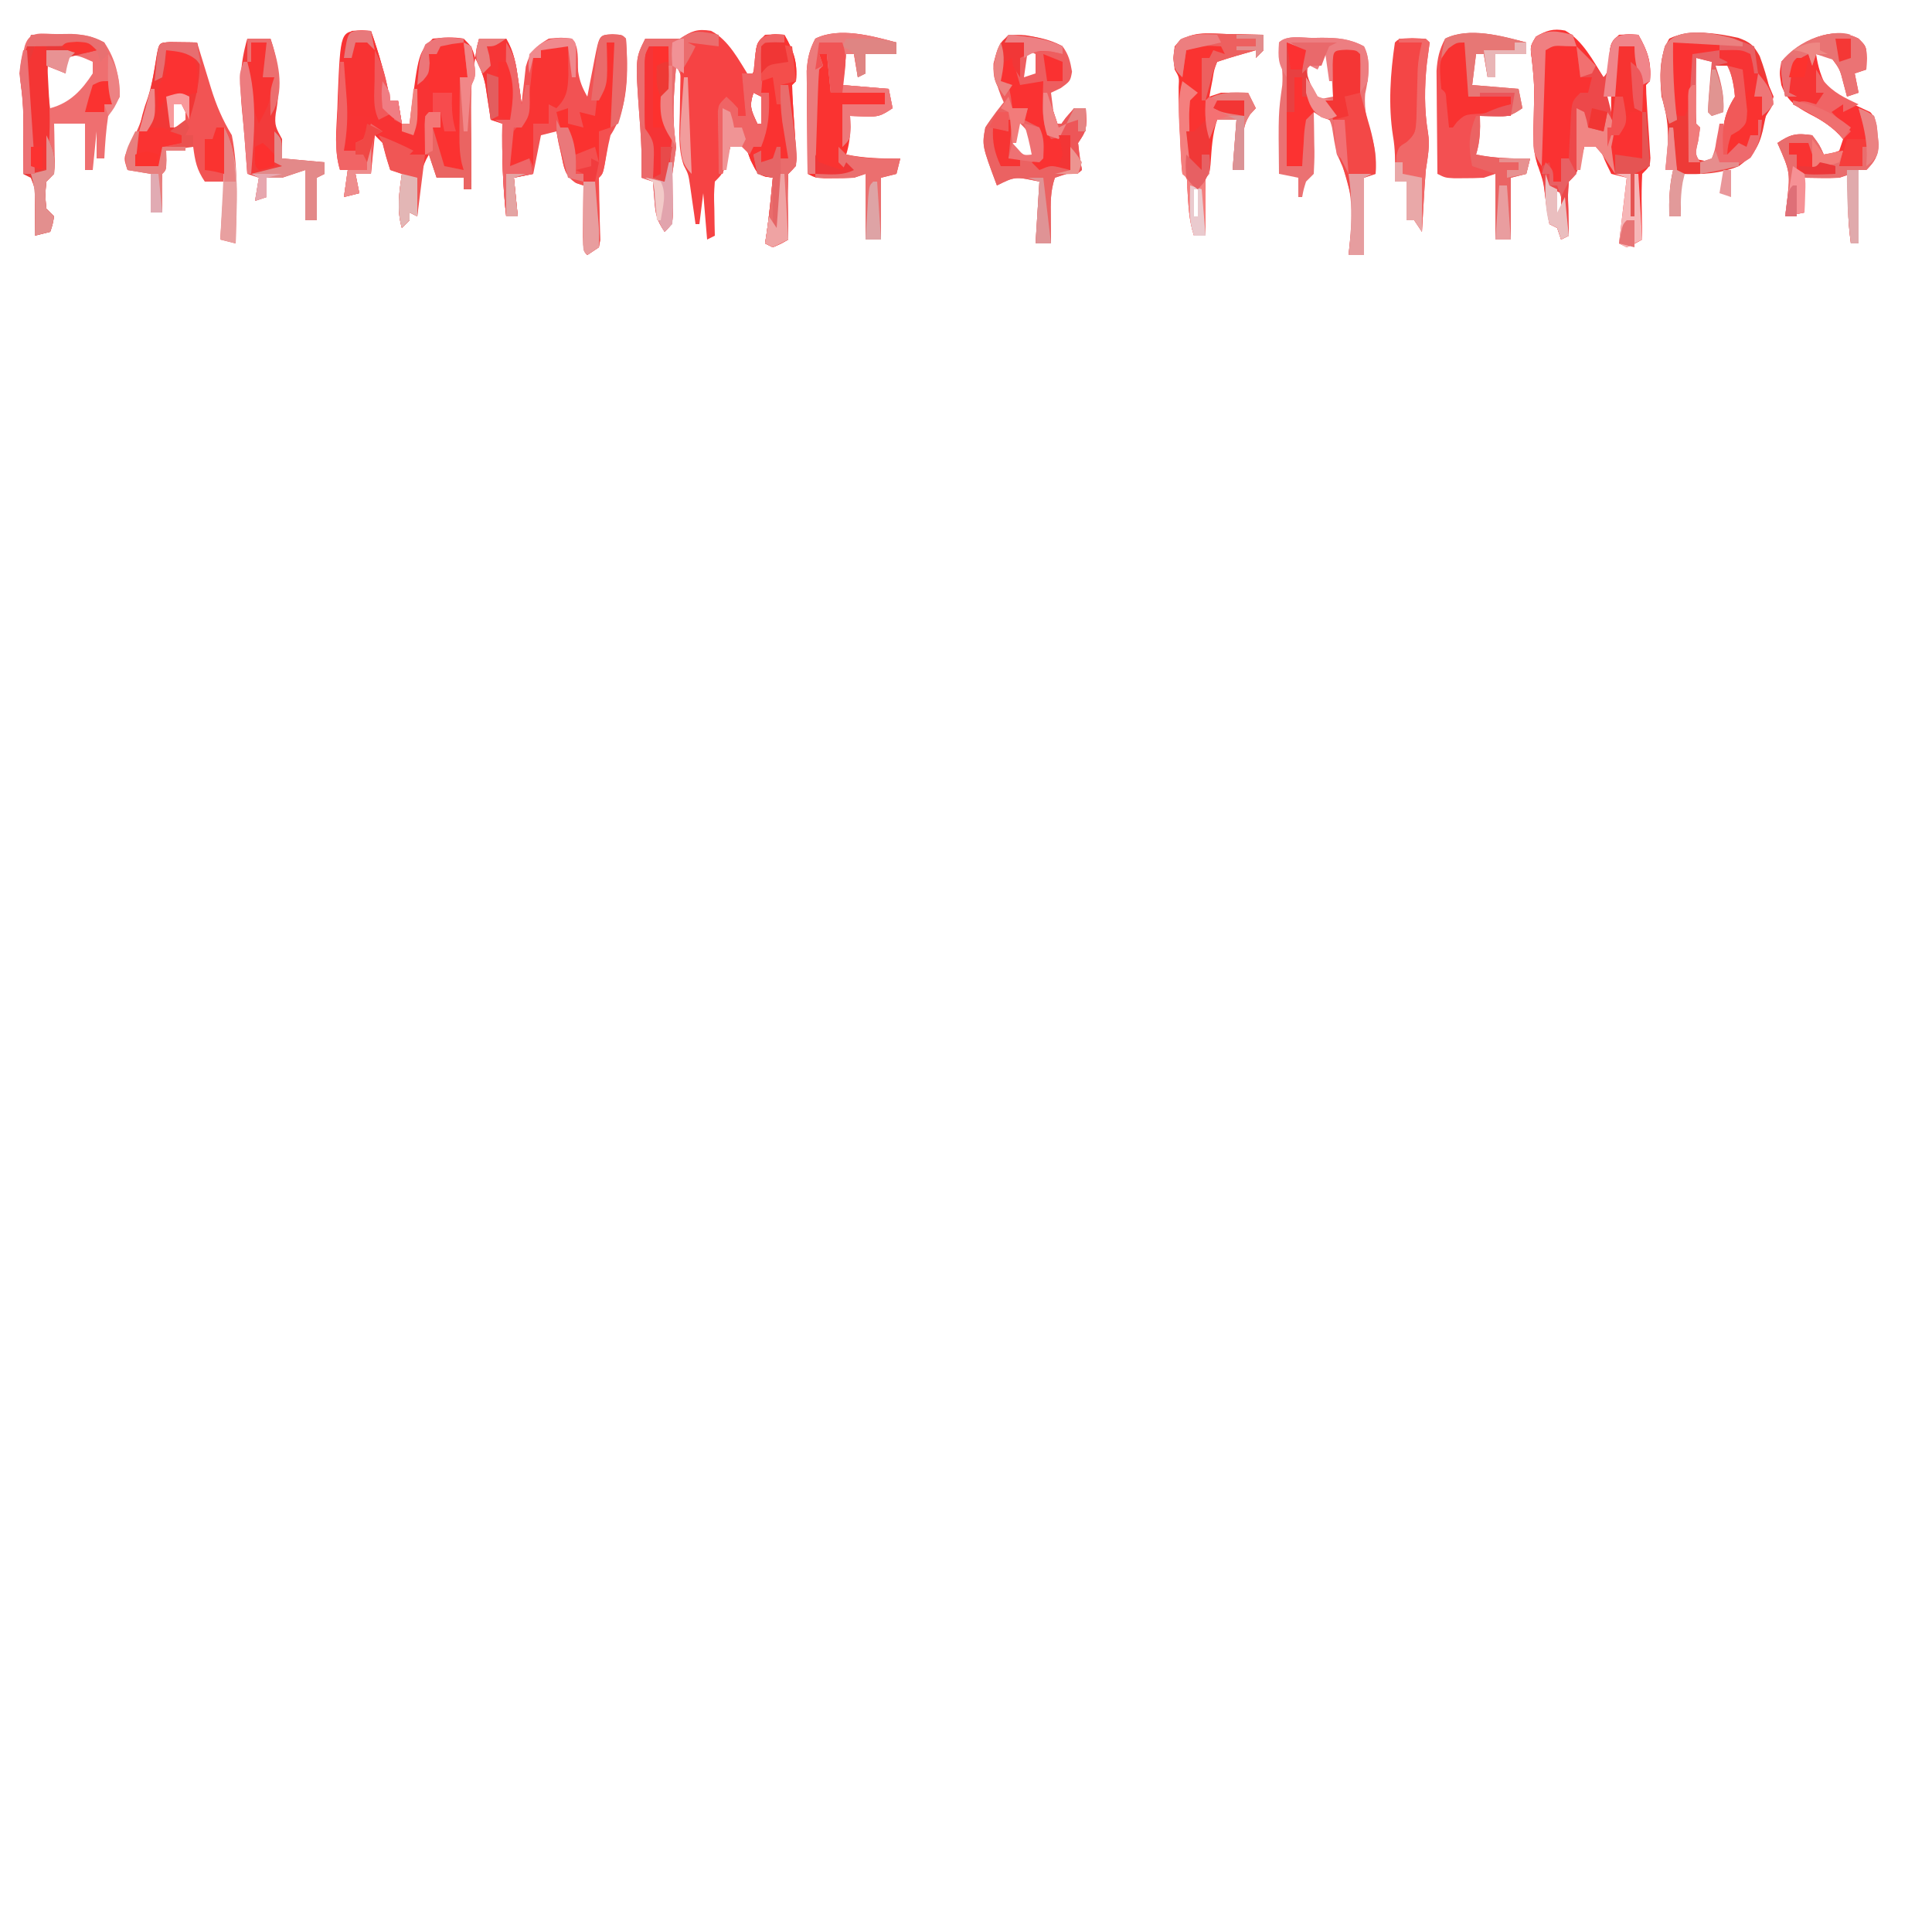 <?xml version="1.0" encoding="UTF-8"?>
<svg version="1.1" xmlns="http://www.w3.org/2000/svg" width="500" height="500">
<path d="M0 0 C4.623 2.384 7.27 7.744 9.984 12.023 C11.867 10.141 11.391 7.453 11.605 4.934 C11.984 3.023 11.984 3.023 13.984 1.023 C16.609 0.898 16.609 0.898 18.984 1.023 C21.388 5.23 22.437 8.162 21.984 13.023 C21.654 13.353 21.324 13.683 20.984 14.023 C20.992 15.565 21.069 17.107 21.176 18.645 C21.233 19.58 21.291 20.515 21.35 21.479 C21.481 23.463 21.616 25.448 21.756 27.432 C21.84 28.836 21.84 28.836 21.926 30.27 C22.014 31.564 22.014 31.564 22.104 32.885 C21.984 35.023 21.984 35.023 19.984 37.023 C19.839 39.933 19.798 42.743 19.859 45.648 C19.868 46.45 19.877 47.252 19.887 48.078 C19.91 50.06 19.946 52.042 19.984 54.023 C18.109 55.086 18.109 55.086 15.984 56.023 C14.994 55.528 14.994 55.528 13.984 55.023 C14.129 54.075 14.273 53.126 14.422 52.148 C15.096 47.456 15.538 42.742 15.984 38.023 C15.36 37.932 14.737 37.84 14.094 37.746 C11.984 37.023 11.984 37.023 10.234 33.461 C9.822 32.327 9.409 31.192 8.984 30.023 C7.664 30.023 6.344 30.023 4.984 30.023 C4.551 31.694 4.551 31.694 4.109 33.398 C2.984 37.023 2.984 37.023 0.984 39.023 C0.741 42.381 0.741 42.381 0.859 46.148 C0.886 48.07 0.886 48.07 0.914 50.031 C0.937 51.019 0.96 52.006 0.984 53.023 C-0.006 53.518 -0.006 53.518 -1.016 54.023 C-1.346 50.063 -1.676 46.103 -2.016 42.023 C-2.346 44.663 -2.676 47.303 -3.016 50.023 C-3.346 50.023 -3.676 50.023 -4.016 50.023 C-4.137 49.143 -4.258 48.263 -4.383 47.355 C-4.55 46.194 -4.718 45.033 -4.891 43.836 C-5.053 42.687 -5.215 41.539 -5.383 40.355 C-5.852 37.126 -5.852 37.126 -7.082 34.766 C-8.58 30.367 -8.181 25.943 -8.078 21.336 C-8.044 19.436 -8.014 17.537 -7.988 15.637 C-7.97 14.799 -7.952 13.962 -7.934 13.099 C-7.875 10.961 -7.875 10.961 -9.016 9.023 C-9.665 16.223 -10.185 22.859 -9.016 30.023 C-9.342 32.358 -9.677 34.691 -10.016 37.023 C-10.016 40.429 -9.953 43.826 -9.855 47.23 C-10.016 50.023 -10.016 50.023 -12.016 52.023 C-14.124 48.861 -14.354 47.517 -14.641 43.836 C-14.715 42.935 -14.79 42.034 -14.867 41.105 C-14.916 40.418 -14.965 39.731 -15.016 39.023 C-16.006 38.693 -16.996 38.363 -18.016 38.023 C-17.995 36.848 -17.974 35.672 -17.953 34.461 C-17.94 30.143 -18.238 25.889 -18.578 21.586 C-19.605 7.203 -19.605 7.203 -17.016 2.023 C-14.016 2.023 -11.016 2.023 -8.016 2.023 C-5.01 0.02 -3.559 -0.563 0 0 Z M10.984 16.023 C9.777 19.647 10.441 20.665 11.984 24.023 C12.314 24.023 12.644 24.023 12.984 24.023 C12.984 21.713 12.984 19.403 12.984 17.023 C12.324 16.693 11.664 16.363 10.984 16.023 Z M3.984 21.023 C3.984 22.673 3.984 24.323 3.984 26.023 C4.314 26.023 4.644 26.023 4.984 26.023 C4.984 24.373 4.984 22.723 4.984 21.023 C4.654 21.023 4.324 21.023 3.984 21.023 Z " fill="#F64344" transform="translate(184.016,7.977)"/>
<path d="M0 0 C1.207 0.031 1.207 0.031 2.438 0.062 C4.541 5.996 6.197 11.89 7.438 18.062 C8.098 18.062 8.758 18.062 9.438 18.062 C9.768 20.043 10.098 22.023 10.438 24.062 C11.098 24.062 11.758 24.062 12.438 24.062 C12.547 23.133 12.657 22.204 12.77 21.246 C14.758 5.742 14.758 5.742 18.438 2.062 C21.364 1.779 23.594 1.567 26.438 2.062 C28.5 4.125 28.5 4.125 29.438 7.062 C29.195 8.62 28.951 10.177 28.698 11.733 C28.096 17.12 28.338 22.586 28.375 28 C28.38 29.256 28.384 30.512 28.389 31.807 C28.4 34.892 28.417 37.977 28.438 41.062 C27.777 41.062 27.117 41.062 26.438 41.062 C26.438 40.072 26.438 39.083 26.438 38.062 C24.128 38.062 21.817 38.062 19.438 38.062 C18.777 36.083 18.117 34.102 17.438 32.062 C15.405 35.466 15.069 38.386 14.812 42.312 C14.738 43.39 14.663 44.468 14.586 45.578 C14.537 46.398 14.488 47.218 14.438 48.062 C13.777 47.733 13.117 47.403 12.438 47.062 C12.438 47.722 12.438 48.383 12.438 49.062 C11.777 49.722 11.117 50.383 10.438 51.062 C9.046 46.269 9.751 41.911 10.438 37.062 C8.953 36.568 8.953 36.568 7.438 36.062 C6.721 33.744 6.055 31.409 5.438 29.062 C4.777 28.402 4.117 27.742 3.438 27.062 C3.107 30.363 2.777 33.663 2.438 37.062 C1.117 37.062 -0.203 37.062 -1.562 37.062 C-1.232 38.712 -0.902 40.362 -0.562 42.062 C-2.542 42.557 -2.542 42.557 -4.562 43.062 C-4.232 40.752 -3.902 38.443 -3.562 36.062 C-4.223 36.062 -4.883 36.062 -5.562 36.062 C-7.135 30.864 -6.484 25.613 -6.25 20.25 C-6.215 19.182 -6.179 18.114 -6.143 17.014 C-5.443 0.133 -5.443 0.133 0 0 Z M19.438 19.062 C20.438 21.062 20.438 21.062 20.438 21.062 Z M18.438 21.062 C19.438 23.062 19.438 23.062 19.438 23.062 Z " fill="#F83334" transform="translate(93.562,7.938)"/>
<path d="M0 0 C4.556 2.557 7.214 7.781 9.949 12.094 C11.832 10.211 11.355 7.523 11.57 5.004 C11.949 3.094 11.949 3.094 13.949 1.094 C16.574 0.969 16.574 0.969 18.949 1.094 C21.353 5.3 22.401 8.232 21.949 13.094 C21.619 13.424 21.289 13.754 20.949 14.094 C20.957 15.635 21.034 17.177 21.141 18.715 C21.198 19.65 21.255 20.585 21.314 21.549 C21.446 23.533 21.581 25.518 21.721 27.502 C21.777 28.438 21.833 29.375 21.891 30.34 C21.949 31.203 22.008 32.066 22.069 32.955 C21.949 35.094 21.949 35.094 19.949 37.094 C19.804 40.003 19.763 42.814 19.824 45.719 C19.833 46.521 19.842 47.322 19.852 48.148 C19.875 50.13 19.911 52.112 19.949 54.094 C18.074 55.156 18.074 55.156 15.949 56.094 C15.289 55.764 14.629 55.434 13.949 55.094 C14.609 49.484 15.269 43.874 15.949 38.094 C14.629 37.764 13.309 37.434 11.949 37.094 C10.199 33.531 10.199 33.531 8.949 30.094 C7.629 30.094 6.309 30.094 4.949 30.094 C4.516 31.764 4.516 31.764 4.074 33.469 C2.949 37.094 2.949 37.094 0.949 39.094 C0.705 42.451 0.705 42.451 0.824 46.219 C0.851 48.141 0.851 48.141 0.879 50.102 C0.902 51.089 0.925 52.076 0.949 53.094 C-0.041 53.589 -0.041 53.589 -1.051 54.094 C-1.546 52.609 -1.546 52.609 -2.051 51.094 C-2.711 50.764 -3.371 50.434 -4.051 50.094 C-4.613 47.328 -4.613 47.328 -5.051 43.844 C-5.594 39.197 -5.594 39.197 -7.109 34.82 C-8.595 30.517 -8.217 26.232 -8.113 21.719 C-7.915 14.375 -7.915 14.375 -8.641 7.086 C-9.051 4.094 -9.051 4.094 -7.551 1.594 C-4.892 -0.002 -3.094 -0.591 0 0 Z M10.949 16.094 C9.741 19.717 10.406 20.735 11.949 24.094 C12.279 24.094 12.609 24.094 12.949 24.094 C12.949 21.784 12.949 19.474 12.949 17.094 C12.289 16.764 11.629 16.434 10.949 16.094 Z M3.949 21.094 C3.949 22.744 3.949 24.394 3.949 26.094 C4.279 26.094 4.609 26.094 4.949 26.094 C4.949 24.444 4.949 22.794 4.949 21.094 C4.619 21.094 4.289 21.094 3.949 21.094 Z M-3.051 41.094 C-3.051 43.074 -3.051 45.054 -3.051 47.094 C-2.061 47.589 -2.061 47.589 -1.051 48.094 C-1.051 46.114 -1.051 44.134 -1.051 42.094 C-1.711 41.764 -2.371 41.434 -3.051 41.094 Z " fill="#FA3232" transform="translate(405.051,7.906)"/>
<path d="M0 0 C2.5 0.125 2.5 0.125 3.5 1.125 C4.088 9.431 4.251 18.998 -0.5 26.125 C-0.914 27.82 -1.264 29.531 -1.562 31.25 C-2.4 36.025 -2.4 36.025 -3.5 37.125 C-3.492 40.954 -3.421 44.773 -3.285 48.6 C-3.271 49.401 -3.257 50.202 -3.242 51.027 C-3.22 51.765 -3.198 52.502 -3.175 53.261 C-3.282 53.876 -3.39 54.491 -3.5 55.125 C-4.49 55.785 -5.48 56.445 -6.5 57.125 C-7.5 56.125 -7.5 56.125 -7.598 52.309 C-7.591 50.727 -7.579 49.144 -7.562 47.562 C-7.558 46.756 -7.553 45.95 -7.549 45.119 C-7.537 43.121 -7.519 41.123 -7.5 39.125 C-8.124 38.921 -8.748 38.718 -9.391 38.508 C-12.441 36.508 -12.505 34.5 -13.25 31 C-13.492 29.904 -13.735 28.809 -13.984 27.68 C-14.155 26.837 -14.325 25.994 -14.5 25.125 C-15.82 25.455 -17.14 25.785 -18.5 26.125 C-19.16 29.425 -19.82 32.725 -20.5 36.125 C-22.975 36.62 -22.975 36.62 -25.5 37.125 C-25.17 40.425 -24.84 43.725 -24.5 47.125 C-25.49 47.125 -26.48 47.125 -27.5 47.125 C-28.4 39.102 -28.615 31.195 -28.5 23.125 C-29.49 22.795 -30.48 22.465 -31.5 22.125 C-31.682 20.895 -31.682 20.895 -31.867 19.641 C-32.035 18.563 -32.202 17.485 -32.375 16.375 C-32.537 15.308 -32.7 14.24 -32.867 13.141 C-33.437 10.426 -34.26 8.562 -35.5 6.125 C-35.125 3.375 -35.125 3.375 -34.5 1.125 C-32.19 1.125 -29.88 1.125 -27.5 1.125 C-25.449 4.607 -24.932 7.898 -24.375 11.875 C-24.207 13.045 -24.04 14.216 -23.867 15.422 C-23.746 16.314 -23.625 17.206 -23.5 18.125 C-23.414 17.233 -23.327 16.341 -23.238 15.422 C-23.098 14.251 -22.957 13.081 -22.812 11.875 C-22.685 10.715 -22.557 9.555 -22.426 8.359 C-21.294 4.404 -19.971 3.241 -16.5 1.125 C-13.25 0.812 -13.25 0.812 -10.5 1.125 C-8.512 3.113 -9.066 6.887 -8.879 9.582 C-8.496 12.15 -7.787 13.889 -6.5 16.125 C-6.295 15.054 -6.09 13.983 -5.879 12.879 C-5.607 11.482 -5.335 10.085 -5.062 8.688 C-4.928 7.98 -4.793 7.273 -4.654 6.545 C-3.404 0.17 -3.404 0.17 0 0 Z " fill="#F25253" transform="translate(158.5,8.875)"/>
<path d="M0 0 C0.717 -0.012 1.433 -0.024 2.172 -0.037 C6.294 -0.048 9.598 0.201 13.25 2.188 C15.168 6.024 14.427 10.352 13.562 14.438 C13.185 18.97 14.241 22.276 15.547 26.586 C16.342 29.526 16.496 32.154 16.25 35.188 C14.765 35.682 14.765 35.682 13.25 36.188 C13.25 42.788 13.25 49.388 13.25 56.188 C11.93 56.188 10.61 56.188 9.25 56.188 C9.334 55.414 9.418 54.641 9.504 53.844 C10.391 44.776 10.457 38.434 6.25 30.188 C5.741 27.845 5.324 25.512 4.973 23.141 C4.406 20.99 4.406 20.99 2.184 19.922 C1.226 19.558 1.226 19.558 0.25 19.188 C0.273 20.319 0.296 21.451 0.32 22.617 C0.339 24.099 0.357 25.581 0.375 27.062 C0.392 27.809 0.409 28.555 0.426 29.324 C0.443 31.279 0.353 33.235 0.25 35.188 C-0.41 35.847 -1.07 36.508 -1.75 37.188 C-2.393 39.256 -2.393 39.256 -2.75 41.188 C-3.08 41.188 -3.41 41.188 -3.75 41.188 C-3.75 39.538 -3.75 37.888 -3.75 36.188 C-5.4 35.858 -7.05 35.528 -8.75 35.188 C-8.923 19.482 -8.923 19.482 -7.902 12.223 C-7.666 9.071 -8.118 6.052 -8.594 2.938 C-8.645 2.36 -8.697 1.782 -8.75 1.188 C-6.731 -0.831 -2.762 0.002 0 0 Z M2.25 3.188 C1.92 4.508 1.59 5.827 1.25 7.188 C0.59 6.527 -0.07 5.867 -0.75 5.188 C-2.013 9.48 -1.38 12.066 0.25 16.188 C1.9 15.857 3.55 15.527 5.25 15.188 C5.136 13.374 5.009 11.562 4.875 9.75 C4.771 8.236 4.771 8.236 4.664 6.691 C4.527 5.865 4.391 5.039 4.25 4.188 C3.59 3.857 2.93 3.527 2.25 3.188 Z " fill="#EB7172" transform="translate(339.75,9.812)"/>
<path d="M0 0 C3.011 1.11 3.88 1.863 5.473 4.695 C6.519 7.509 7.352 10.272 8.062 13.188 C8.3 13.9 8.537 14.613 8.781 15.348 C9.062 17.188 9.062 17.188 7.062 20.188 C6.794 21.466 6.526 22.745 6.25 24.062 C5.219 28.346 3.678 30.515 0.062 33.188 C-4.865 35.165 -9.688 35.406 -14.938 35.188 C-14.938 38.818 -14.938 42.447 -14.938 46.188 C-15.928 46.188 -16.918 46.188 -17.938 46.188 C-18.019 42.026 -17.92 38.24 -16.938 34.188 C-17.598 34.188 -18.258 34.188 -18.938 34.188 C-18.794 33.01 -18.794 33.01 -18.648 31.809 C-17.994 25.608 -18.051 21.181 -19.938 15.188 C-20.375 9.972 -20.641 4.843 -17.938 0.188 C-12.862 -2.35 -5.391 -1.209 0 0 Z M-10.938 5.188 C-11.131 8 -11.318 10.812 -11.5 13.625 C-11.556 14.427 -11.612 15.23 -11.67 16.057 C-11.799 18.098 -11.873 20.143 -11.938 22.188 C-11.607 22.517 -11.277 22.848 -10.938 23.188 C-11.114 25.878 -11.556 28.516 -11.938 31.188 C-10.287 31.517 -8.637 31.848 -6.938 32.188 C-5.04 29.341 -4.579 28.046 -4 24.812 C-3.398 21.81 -2.907 20.139 -1.25 17.5 C0.351 15.167 0.351 15.167 -0.125 12 C-0.723 9.08 -0.723 9.08 -2.938 7.188 C-3.928 7.188 -4.918 7.188 -5.938 7.188 C-6.15 11.656 -5.529 15.01 -3.938 19.188 C-4.928 19.188 -5.918 19.188 -6.938 19.188 C-6.938 14.898 -6.938 10.607 -6.938 6.188 C-8.258 5.857 -9.578 5.527 -10.938 5.188 Z " fill="#EE3A37" transform="translate(449.938,9.812)"/>
<path d="M0 0 C4.774 0.128 9.816 0.591 14 3 C15.603 5.213 15.978 6.872 16.438 9.562 C16 12 16 12 13.5 13.812 C12.675 14.204 11.85 14.596 11 15 C11.33 17.64 11.66 20.28 12 23 C12.66 23 13.32 23 14 23 C14.474 22.34 14.949 21.68 15.438 21 C15.953 20.34 16.469 19.68 17 19 C17.99 19 18.98 19 20 19 C20.25 24.625 20.25 24.625 18 28 C18.317 31.639 18.317 31.639 19 35 C17.866 35.268 16.731 35.536 15.562 35.812 C13.799 36.4 13.799 36.4 12 37 C10.813 40.56 10.903 43.438 10.938 47.188 C10.947 48.46 10.956 49.732 10.965 51.043 C10.976 52.019 10.988 52.995 11 54 C9.68 54 8.36 54 7 54 C7.33 48.72 7.66 43.44 8 38 C1.691 36.67 1.691 36.67 -3 39 C-6.839 28.718 -6.839 28.718 -6 24 C-4.506 21.743 -2.881 19.975 -1 18 C-1.464 16.948 -1.464 16.948 -1.938 15.875 C-3.659 11.218 -4.581 8.399 -2.625 3.688 C-1 1 -1 1 0 0 Z M5 4 C4.67 6.31 4.34 8.62 4 11 C4.99 10.67 5.98 10.34 7 10 C7 8.35 7 6.7 7 5 C6.34 4.67 5.68 4.34 5 4 Z M2 22 C1.235 25.355 1.235 25.355 1 29 C2.293 30.964 2.293 30.964 4 32 C4.99 31.67 5.98 31.34 7 31 C6.521 26.686 5.254 24.834 2 22 Z " fill="#EE5E5F" transform="translate(261,9)"/>
<path d="M0 0 C1.236 0.017 1.236 0.017 2.496 0.035 C3.322 0.044 4.149 0.053 5 0.062 C5.638 0.074 6.276 0.086 6.934 0.098 C7.1 0.647 7.266 1.196 7.437 1.762 C8.2 4.272 8.973 6.779 9.746 9.285 C10.138 10.582 10.138 10.582 10.537 11.904 C11.93 16.392 13.493 20.068 15.934 24.098 C17.746 33.134 17.039 42.906 16.934 52.098 C15.614 51.768 14.294 51.438 12.934 51.098 C13.264 46.148 13.594 41.198 13.934 36.098 C12.284 36.098 10.634 36.098 8.934 36.098 C6.809 32.91 6.432 30.833 5.934 27.098 C3.624 27.428 1.314 27.758 -1.066 28.098 C-1.046 28.902 -1.025 29.706 -1.004 30.535 C-1.066 33.098 -1.066 33.098 -2.066 34.098 C-2.138 35.784 -2.15 37.473 -2.129 39.16 C-2.115 40.539 -2.115 40.539 -2.102 41.945 C-2.09 42.656 -2.078 43.366 -2.066 44.098 C-3.056 44.098 -4.046 44.098 -5.066 44.098 C-5.066 40.798 -5.066 37.498 -5.066 34.098 C-7.046 33.768 -9.026 33.438 -11.066 33.098 C-12.066 30.098 -12.066 30.098 -10.957 27.523 C-10.416 26.496 -9.874 25.469 -9.316 24.41 C-6.098 17.786 -4.735 11.479 -3.609 4.238 C-2.9 0.137 -2.9 0.137 0 0 Z M0.934 16.098 C0.934 18.078 0.934 20.058 0.934 22.098 C1.924 21.768 2.914 21.438 3.934 21.098 C3.934 19.118 3.934 17.138 3.934 15.098 C2.71 15.023 2.71 15.023 0.934 16.098 Z " fill="#F25454" transform="translate(44.066,10.902)"/>
<path d="M0 0 C2 2 2 2 2.125 5.125 C2.084 6.074 2.042 7.022 2 8 C1.01 8.33 0.02 8.66 -1 9 C-0.67 10.65 -0.34 12.3 0 14 C-0.99 14.33 -1.98 14.66 -3 15 C-3.289 13.907 -3.578 12.814 -3.875 11.688 C-4.819 7.96 -4.819 7.96 -7 5 C-9.059 4.276 -9.059 4.276 -11 4 C-10.49 7.323 -9.696 10.083 -8 13 C-4.546 15.509 -0.873 17.234 3 19 C4.631 20.631 4.474 22.57 4.75 24.812 C4.869 25.685 4.987 26.558 5.109 27.457 C4.975 30.58 4.163 31.79 2 34 C1.34 34 0.68 34 0 34 C0 40.27 0 46.54 0 53 C-0.66 53 -1.32 53 -2 53 C-2.833 46.747 -3.039 41.232 -2 35 C-3.485 35.495 -3.485 35.495 -5 36 C-6.561 36.067 -8.125 36.085 -9.688 36.062 C-11.822 36.032 -11.822 36.032 -14 36 C-14 38.97 -14 41.94 -14 45 C-16.475 45.495 -16.475 45.495 -19 46 C-18.893 45.131 -18.786 44.262 -18.676 43.367 C-17.605 34.679 -17.605 34.679 -21 27 C-17.526 24.684 -16.086 24.404 -12 25 C-10.125 27.5 -10.125 27.5 -9 30 C-7.015 29.733 -7.015 29.733 -5 29 C-4.67 28.01 -4.34 27.02 -4 26 C-6.541 23.018 -9.126 21.331 -12.562 19.562 C-16.279 17.558 -18.495 16.115 -20 12 C-20.5 8.938 -20.5 8.938 -20 6 C-15.169 0.525 -6.749 -3.58 0 0 Z " fill="#FA3233" transform="translate(481,10)"/>
<path d="M0 0 C1.232 -0.014 2.465 -0.028 3.734 -0.043 C7.103 0.178 9.291 0.606 12.25 2.188 C15.269 6.716 16.08 10.845 16.25 16.188 C15.257 17.858 14.256 19.524 13.25 21.188 C12.684 24.842 12.438 28.496 12.25 32.188 C11.59 32.188 10.93 32.188 10.25 32.188 C10.25 29.878 10.25 27.567 10.25 25.188 C9.92 28.488 9.59 31.788 9.25 35.188 C8.59 35.188 7.93 35.188 7.25 35.188 C7.25 31.227 7.25 27.267 7.25 23.188 C4.61 23.188 1.97 23.188 -0.75 23.188 C-0.727 24.103 -0.704 25.018 -0.68 25.961 C-0.653 27.744 -0.653 27.744 -0.625 29.562 C-0.602 30.746 -0.579 31.929 -0.555 33.148 C-0.75 36.188 -0.75 36.188 -2.75 38.188 C-3.083 41.688 -3.083 41.688 -2.75 45.188 C-2.09 45.847 -1.43 46.508 -0.75 47.188 C-1.125 49.312 -1.125 49.312 -1.75 51.188 C-3.73 51.682 -3.73 51.682 -5.75 52.188 C-5.738 51.356 -5.727 50.525 -5.715 49.668 C-5.706 48.581 -5.697 47.495 -5.688 46.375 C-5.676 45.296 -5.664 44.217 -5.652 43.105 C-5.614 40.122 -5.614 40.122 -6.75 37.188 C-7.41 36.858 -8.07 36.528 -8.75 36.188 C-8.733 34.252 -8.733 34.252 -8.715 32.277 C-8.705 30.56 -8.696 28.842 -8.688 27.125 C-8.679 26.277 -8.671 25.43 -8.662 24.557 C-8.647 20.732 -8.753 17.166 -9.309 13.371 C-9.735 10.296 -9.627 8.291 -8.875 5.312 C-8.692 4.552 -8.509 3.791 -8.32 3.008 C-7.029 -1.114 -3.856 0.02 0 0 Z M2.25 5.188 C1.92 5.848 1.59 6.508 1.25 7.188 C1.58 8.178 1.91 9.168 2.25 10.188 C0.25 9.188 0.25 9.188 -1.75 6.188 C-2.717 9.309 -2.74 11.708 -2.312 14.938 C-2.211 15.737 -2.109 16.536 -2.004 17.359 C-1.92 17.963 -1.836 18.566 -1.75 19.188 C3.35 17.838 6.445 14.516 9.25 10.188 C9.25 9.197 9.25 8.207 9.25 7.188 C5.864 5.678 5.864 5.678 2.25 5.188 Z " fill="#EF6F70" transform="translate(14.75,8.812)"/>
<path d="M0 0 C0 0.99 0 1.98 0 3 C-2.64 3 -5.28 3 -8 3 C-8 4.98 -8 6.96 -8 9 C-8.66 9 -9.32 9 -10 9 C-10.33 7.02 -10.66 5.04 -11 3 C-11.66 3 -12.32 3 -13 3 C-13.33 5.64 -13.66 8.28 -14 11 C-10.04 11.33 -6.08 11.66 -2 12 C-1.67 13.65 -1.34 15.3 -1 17 C-4.089 19.059 -4.709 19.239 -8.188 19.125 C-9.446 19.084 -10.704 19.043 -12 19 C-11.979 19.907 -11.959 20.815 -11.938 21.75 C-11.989 24.427 -12.222 26.47 -13 29 C-8.237 29.953 -3.833 30.083 1 30 C0.67 31.32 0.34 32.64 0 34 C-1.98 34.495 -1.98 34.495 -4 35 C-4 40.28 -4 45.56 -4 51 C-5.32 51 -6.64 51 -8 51 C-8 45.39 -8 39.78 -8 34 C-9.485 34.495 -9.485 34.495 -11 35 C-12.685 35.093 -14.374 35.13 -16.062 35.125 C-17.379 35.129 -17.379 35.129 -18.723 35.133 C-21 35 -21 35 -23 34 C-23.05 29.819 -23.086 25.638 -23.11 21.457 C-23.12 20.036 -23.134 18.615 -23.151 17.195 C-23.175 15.147 -23.187 13.099 -23.195 11.051 C-23.211 9.205 -23.211 9.205 -23.227 7.322 C-23.005 4.068 -22.508 1.876 -21 -1 C-14.857 -4.072 -6.305 -1.706 0 0 Z " fill="#F35052" transform="translate(395,11)"/>
<path d="M0 0 C0 0.99 0 1.98 0 3 C-2.64 3 -5.28 3 -8 3 C-8 4.65 -8 6.3 -8 8 C-8.99 8.495 -8.99 8.495 -10 9 C-10.33 7.02 -10.66 5.04 -11 3 C-11.66 3 -12.32 3 -13 3 C-13.33 5.64 -13.66 8.28 -14 11 C-10.04 11.33 -6.08 11.66 -2 12 C-1.67 13.65 -1.34 15.3 -1 17 C-4.089 19.059 -4.709 19.239 -8.188 19.125 C-9.446 19.084 -10.704 19.043 -12 19 C-11.979 19.907 -11.959 20.815 -11.938 21.75 C-11.989 24.427 -12.222 26.47 -13 29 C-8.237 29.953 -3.833 30.083 1 30 C0.67 31.32 0.34 32.64 0 34 C-1.98 34.495 -1.98 34.495 -4 35 C-4 40.28 -4 45.56 -4 51 C-5.32 51 -6.64 51 -8 51 C-8 45.39 -8 39.78 -8 34 C-9.485 34.495 -9.485 34.495 -11 35 C-12.685 35.093 -14.374 35.13 -16.062 35.125 C-17.379 35.129 -17.379 35.129 -18.723 35.133 C-21 35 -21 35 -23 34 C-23.05 29.819 -23.086 25.638 -23.11 21.457 C-23.12 20.036 -23.134 18.615 -23.151 17.195 C-23.175 15.147 -23.187 13.099 -23.195 11.051 C-23.211 9.205 -23.211 9.205 -23.227 7.322 C-23.005 4.068 -22.508 1.876 -21 -1 C-14.857 -4.072 -6.305 -1.706 0 0 Z " fill="#FA3331" transform="translate(232,11)"/>
<path d="M0 0 C0.784 0.041 1.567 0.083 2.375 0.125 C4.779 4.332 5.827 7.263 5.375 12.125 C5.045 12.455 4.715 12.785 4.375 13.125 C4.383 14.667 4.46 16.208 4.566 17.746 C4.624 18.681 4.681 19.617 4.74 20.58 C4.872 22.565 5.007 24.549 5.146 26.533 C5.203 27.47 5.259 28.406 5.316 29.371 C5.375 30.234 5.434 31.097 5.494 31.986 C5.375 34.125 5.375 34.125 3.375 36.125 C3.23 39.034 3.189 41.845 3.25 44.75 C3.259 45.552 3.268 46.354 3.277 47.18 C3.301 49.162 3.337 51.143 3.375 53.125 C1.5 54.188 1.5 54.188 -0.625 55.125 C-1.285 54.795 -1.945 54.465 -2.625 54.125 C-2.481 53.176 -2.336 52.227 -2.188 51.25 C-1.513 46.558 -1.071 41.844 -0.625 37.125 C-1.561 36.988 -1.561 36.988 -2.516 36.848 C-4.625 36.125 -4.625 36.125 -6.375 32.562 C-6.787 31.428 -7.2 30.294 -7.625 29.125 C-8.945 29.125 -10.265 29.125 -11.625 29.125 C-12.615 32.59 -12.615 32.59 -13.625 36.125 C-13.955 36.125 -14.285 36.125 -14.625 36.125 C-14.679 33.166 -14.719 30.209 -14.75 27.25 C-14.767 26.408 -14.784 25.566 -14.801 24.699 C-14.807 23.894 -14.814 23.088 -14.82 22.258 C-14.831 21.514 -14.841 20.771 -14.852 20.004 C-14.625 18.125 -14.625 18.125 -12.625 16.125 C-11.125 17.5 -11.125 17.5 -9.625 19.125 C-9.625 19.785 -9.625 20.445 -9.625 21.125 C-8.965 21.125 -8.305 21.125 -7.625 21.125 C-7.955 17.495 -8.285 13.865 -8.625 10.125 C-7.635 10.125 -6.645 10.125 -5.625 10.125 C-5.501 8.846 -5.378 7.567 -5.25 6.25 C-4.871 2.331 -4.406 0.21 0 0 Z M-5.625 15.125 C-6.833 18.748 -6.168 19.766 -4.625 23.125 C-4.295 23.125 -3.965 23.125 -3.625 23.125 C-3.625 20.815 -3.625 18.505 -3.625 16.125 C-4.285 15.795 -4.945 15.465 -5.625 15.125 Z M-12.625 20.125 C-12.625 21.775 -12.625 23.425 -12.625 25.125 C-12.295 25.125 -11.965 25.125 -11.625 25.125 C-11.625 23.475 -11.625 21.825 -11.625 20.125 C-11.955 20.125 -12.285 20.125 -12.625 20.125 Z " fill="#FA3231" transform="translate(200.625,8.875)"/>
<path d="M0 0 C0.888 0.014 1.776 0.027 2.691 0.041 C4.878 0.076 7.064 0.126 9.25 0.188 C9.25 1.508 9.25 2.828 9.25 4.188 C8.59 4.848 7.93 5.508 7.25 6.188 C7.25 5.527 7.25 4.867 7.25 4.188 C3.896 5.137 0.558 6.085 -2.75 7.188 C-3.556 9.293 -3.556 9.293 -3.938 11.75 C-4.096 12.576 -4.255 13.403 -4.418 14.254 C-4.528 14.892 -4.637 15.53 -4.75 16.188 C-3.76 15.857 -2.77 15.527 -1.75 15.188 C0.583 15.148 2.917 15.143 5.25 15.188 C5.91 16.508 6.57 17.828 7.25 19.188 C6.759 19.719 6.268 20.25 5.762 20.797 C3.82 23.868 3.945 25.837 4.062 29.438 C4.09 30.515 4.117 31.593 4.145 32.703 C4.197 33.933 4.197 33.933 4.25 35.188 C3.26 35.188 2.27 35.188 1.25 35.188 C1.58 30.898 1.91 26.608 2.25 22.188 C0.6 22.188 -1.05 22.188 -2.75 22.188 C-4.035 26.042 -4.172 29.753 -4.469 33.789 C-4.75 36.188 -4.75 36.188 -5.75 37.188 C-5.823 39.718 -5.842 42.221 -5.812 44.75 C-5.808 45.461 -5.803 46.172 -5.799 46.904 C-5.787 48.665 -5.769 50.426 -5.75 52.188 C-6.74 52.188 -7.73 52.188 -8.75 52.188 C-10.112 48.1 -10.181 44.087 -10.469 39.805 C-10.465 37.263 -10.465 37.263 -11.75 36.188 C-11.906 34.845 -12.001 33.495 -12.066 32.145 C-12.108 31.318 -12.15 30.491 -12.193 29.639 C-12.233 28.768 -12.272 27.897 -12.312 27 C-12.356 26.149 -12.399 25.297 -12.443 24.42 C-12.618 20.837 -12.751 17.287 -12.715 13.699 C-12.568 11.189 -12.568 11.189 -13.75 9.188 C-14.062 6.25 -14.062 6.25 -13.75 3.188 C-10.176 -1.07 -5.075 -0.146 0 0 Z M-8.75 40.188 C-8.75 42.498 -8.75 44.807 -8.75 47.188 C-8.42 47.188 -8.09 47.188 -7.75 47.188 C-7.75 44.877 -7.75 42.568 -7.75 40.188 C-8.08 40.188 -8.41 40.188 -8.75 40.188 Z " fill="#FA3331" transform="translate(317.75,8.812)"/>
<path d="M0 0 C1.98 0 3.96 0 6 0 C8.233 6.558 8.664 12.48 7.375 19.312 C6.94 22.43 7.528 23.317 9 26 C9 27.65 9 29.3 9 31 C12.63 31.33 16.26 31.66 20 32 C20 32.99 20 33.98 20 35 C19.01 35.495 19.01 35.495 18 36 C18 39.63 18 43.26 18 47 C17.01 47 16.02 47 15 47 C15 42.71 15 38.42 15 34 C13.02 34.66 11.04 35.32 9 36 C7.68 36 6.36 36 5 36 C5 37.65 5 39.3 5 41 C3.515 41.495 3.515 41.495 2 42 C2.495 39.03 2.495 39.03 3 36 C2.01 35.67 1.02 35.34 0 35 C-0.238 31.908 -0.474 28.816 -0.703 25.723 C-0.894 23.332 -1.11 20.944 -1.359 18.559 C-2.027 11.831 -1.876 6.51 0 0 Z " fill="#F23B3B" transform="translate(64,10)"/>
<path d="M0 0 C0 0.99 0 1.98 0 3 C-2.64 2.67 -5.28 2.34 -8 2 C-7.34 2.33 -6.68 2.66 -6 3 C-7.204 5.494 -8.454 7.681 -10 10 C-10.33 9.34 -10.66 8.68 -11 8 C-11.649 15.199 -12.17 21.836 -11 29 C-11.327 31.334 -11.661 33.667 -12 36 C-12 39.405 -11.938 42.803 -11.84 46.207 C-12 49 -12 49 -14 51 C-16.108 47.838 -16.338 46.493 -16.625 42.812 C-16.7 41.911 -16.775 41.01 -16.852 40.082 C-16.901 39.395 -16.95 38.708 -17 38 C-17.99 37.67 -18.98 37.34 -20 37 C-19.979 35.824 -19.959 34.649 -19.938 33.438 C-19.924 29.12 -20.222 24.866 -20.562 20.562 C-21.59 6.18 -21.59 6.18 -19 1 C-16 1 -13 1 -10 1 C-6.15 -1.567 -4.414 -0.833 0 0 Z " fill="#EB6D6E" transform="translate(186,9)"/>
<path d="M0 0 C0.53 1.455 1.049 2.914 1.562 4.375 C1.853 5.187 2.143 5.999 2.441 6.836 C3 9 3 9 2 11 C2.99 11 3.98 11 5 11 C5 12.65 5 14.3 5 16 C3.68 16.33 2.36 16.66 1 17 C0.67 22.61 0.34 28.22 0 34 C-0.33 33.34 -0.66 32.68 -1 32 C-1.66 32 -2.32 32 -3 32 C-3 33.98 -3 35.96 -3 38 C-3.66 38 -4.32 38 -5 38 C-5.66 36.68 -6.32 35.36 -7 34 C-7.66 34 -8.32 34 -9 34 C-10.004 28.039 -10.069 22.346 -9.961 16.316 C-9.923 12.794 -10.057 9.63 -10.594 6.125 C-11 3 -11 3 -9.5 0.5 C-6.034 -1.58 -3.84 -0.886 0 0 Z " fill="#FA3232" transform="translate(407,9)"/>
<path d="M0 0 C3.5 0.125 3.5 0.125 4.5 1.125 C4.259 2.952 4.015 4.78 3.762 6.605 C3.148 12.515 3.067 18.577 4.062 24.438 C4.62 27.861 4.001 30.689 3.5 34.125 C3.258 36.935 3.095 39.747 2.938 42.562 C2.894 43.294 2.851 44.026 2.807 44.779 C2.702 46.561 2.601 48.343 2.5 50.125 C1.84 49.135 1.18 48.145 0.5 47.125 C-0.16 47.125 -0.82 47.125 -1.5 47.125 C-1.5 43.825 -1.5 40.525 -1.5 37.125 C-2.49 37.125 -3.48 37.125 -4.5 37.125 C-4.488 36.545 -4.477 35.965 -4.465 35.367 C-4.425 31.935 -4.398 28.7 -5 25.312 C-6.252 17.334 -5.674 9.084 -4.5 1.125 C-3.5 0.125 -3.5 0.125 0 0 Z M-0.5 38.125 C0.5 40.125 0.5 40.125 0.5 40.125 Z " fill="#F44646" transform="translate(365.5,9.875)"/>
<path d="M0 0 C0.33 0 0.66 0 1 0 C1.99 2.97 2.98 5.94 4 9 C4.897 7.763 4.897 7.763 5.812 6.5 C6.895 5.263 6.895 5.263 8 4 C8.99 4 9.98 4 11 4 C11.25 9.625 11.25 9.625 9 13 C9.317 16.639 9.317 16.639 10 20 C8.866 20.268 7.731 20.536 6.562 20.812 C5.387 21.204 4.211 21.596 3 22 C1.813 25.56 1.903 28.438 1.938 32.188 C1.947 33.46 1.956 34.732 1.965 36.043 C1.976 37.019 1.988 37.995 2 39 C0.68 39 -0.64 39 -2 39 C-1.67 33.72 -1.34 28.44 -1 23 C-7.309 21.67 -7.309 21.67 -12 24 C-15.881 13.603 -15.881 13.603 -15 9 C-13.208 6.148 -11.184 3.561 -9 1 C-8.67 1.99 -8.34 2.98 -8 4 C-6.68 4 -5.36 4 -4 4 C-3.897 4.598 -3.794 5.196 -3.688 5.812 C-3.183 8.078 -3.183 8.078 -1.438 9.375 C0 11 0 11 0.25 14.062 C0 17 0 17 -1 19 C-0.134 18.691 -0.134 18.691 0.75 18.375 C3 18 3 18 7 20 C7 17.03 7 14.06 7 11 C5.35 11.33 3.7 11.66 2 12 C-0.6 8.1 -0.151 4.526 0 0 Z M-7 7 C-7.765 10.355 -7.765 10.355 -8 14 C-6.707 15.964 -6.707 15.964 -5 17 C-4.01 16.67 -3.02 16.34 -2 16 C-2.479 11.686 -3.746 9.834 -7 7 Z " fill="#EB6262" transform="translate(270,24)"/>
<path d="M0 0 C0.784 0.041 1.567 0.083 2.375 0.125 C4.792 4.354 5.723 7.248 5.375 12.125 C4.385 12.62 4.385 12.62 3.375 13.125 C2.059 9.505 1.375 7.029 1.375 3.125 C0.055 3.125 -1.265 3.125 -2.625 3.125 C-2.955 7.415 -3.285 11.705 -3.625 16.125 C-4.285 16.125 -4.945 16.125 -5.625 16.125 C-5.469 16.728 -5.313 17.332 -5.152 17.953 C-4.958 18.752 -4.763 19.552 -4.562 20.375 C-4.267 21.558 -4.267 21.558 -3.965 22.766 C-3.604 25.27 -3.965 26.718 -4.625 29.125 C-4.352 31.466 -4.027 33.803 -3.625 36.125 C-4.776 34.399 -5.923 32.671 -7.062 30.938 C-7.578 30.339 -8.094 29.741 -8.625 29.125 C-9.615 29.125 -10.605 29.125 -11.625 29.125 C-12.058 30.796 -12.058 30.796 -12.5 32.5 C-13.625 36.125 -13.625 36.125 -15.625 38.125 C-15.869 41.482 -15.869 41.482 -15.75 45.25 C-15.732 46.531 -15.714 47.813 -15.695 49.133 C-15.672 50.12 -15.649 51.108 -15.625 52.125 C-16.615 52.62 -16.615 52.62 -17.625 53.125 C-18.12 51.64 -18.12 51.64 -18.625 50.125 C-19.285 49.795 -19.945 49.465 -20.625 49.125 C-21.101 46.585 -21.465 44.124 -21.75 41.562 C-21.836 40.852 -21.923 40.141 -22.012 39.408 C-22.224 37.648 -22.426 35.887 -22.625 34.125 C-21.635 33.63 -21.635 33.63 -20.625 33.125 C-20.295 34.775 -19.965 36.425 -19.625 38.125 C-18.965 38.125 -18.305 38.125 -17.625 38.125 C-17.625 36.145 -17.625 34.165 -17.625 32.125 C-16.965 32.125 -16.305 32.125 -15.625 32.125 C-15.576 31.065 -15.527 30.006 -15.477 28.914 C-15.402 27.526 -15.326 26.138 -15.25 24.75 C-15.219 24.051 -15.188 23.353 -15.156 22.633 C-14.852 17.352 -14.852 17.352 -12.625 15.125 C-11.965 15.125 -11.305 15.125 -10.625 15.125 C-10.295 13.805 -9.965 12.485 -9.625 11.125 C-10.615 11.125 -11.605 11.125 -12.625 11.125 C-12.955 8.485 -13.285 5.845 -13.625 3.125 C-10.977 5.703 -8.681 8.041 -6.625 11.125 C-4.742 9.242 -5.219 6.554 -5.004 4.035 C-4.364 0.811 -3.194 0.152 0 0 Z M-12.625 20.125 C-12.625 21.775 -12.625 23.425 -12.625 25.125 C-12.295 25.125 -11.965 25.125 -11.625 25.125 C-11.625 23.475 -11.625 21.825 -11.625 20.125 C-11.955 20.125 -12.285 20.125 -12.625 20.125 Z M-19.625 40.125 C-19.625 42.105 -19.625 44.085 -19.625 46.125 C-18.635 46.62 -18.635 46.62 -17.625 47.125 C-17.625 45.145 -17.625 43.165 -17.625 41.125 C-18.285 40.795 -18.945 40.465 -19.625 40.125 Z " fill="#ED484A" transform="translate(421.625,8.875)"/>
<path d="M0 0 C1.236 0.017 1.236 0.017 2.496 0.035 C3.322 0.044 4.149 0.053 5 0.062 C5.638 0.074 6.276 0.086 6.934 0.098 C8.5 7.234 7.023 13.273 4.934 20.098 C4.274 18.778 3.614 17.458 2.934 16.098 C2.274 16.098 1.614 16.098 0.934 16.098 C0.934 18.408 0.934 20.718 0.934 23.098 C1.594 23.428 2.254 23.758 2.934 24.098 C2.934 24.758 2.934 25.418 2.934 26.098 C1.284 26.428 -0.366 26.758 -2.066 27.098 C-2.396 28.748 -2.726 30.398 -3.066 32.098 C-5.046 32.098 -7.026 32.098 -9.066 32.098 C-8.727 25.84 -8.012 20.322 -5.828 14.441 C-4.643 10.796 -4.094 7.065 -3.496 3.285 C-2.878 0.136 -2.878 0.136 0 0 Z " fill="#F23736" transform="translate(44.066,10.902)"/>
<path d="M0 0 C2.31 0 4.62 0 7 0 C9.051 3.482 9.568 6.773 10.125 10.75 C10.293 11.92 10.46 13.091 10.633 14.297 C10.754 15.189 10.875 16.081 11 17 C11.33 15.35 11.66 13.7 12 12 C12.33 12 12.66 12 13 12 C13.25 19.625 13.25 19.625 11 23 C10.34 23 9.68 23 9 23 C8.67 26.3 8.34 29.6 8 33 C9.65 32.34 11.3 31.68 13 31 C13.33 32.32 13.66 33.64 14 35 C11.525 35.495 11.525 35.495 9 36 C9.33 39.3 9.66 42.6 10 46 C9.01 46 8.02 46 7 46 C6.1 37.977 5.885 30.07 6 22 C5.01 21.67 4.02 21.34 3 21 C2.818 19.77 2.818 19.77 2.633 18.516 C2.465 17.438 2.298 16.36 2.125 15.25 C1.963 14.183 1.8 13.115 1.633 12.016 C1.063 9.301 0.24 7.437 -1 5 C-0.625 2.25 -0.625 2.25 0 0 Z " fill="#F63536" transform="translate(124,10)"/>
<path d="M0 0 C0 0.99 0 1.98 0 3 C-2.64 3 -5.28 3 -8 3 C-8 4.65 -8 6.3 -8 8 C-8.99 8.495 -8.99 8.495 -10 9 C-10.33 7.02 -10.66 5.04 -11 3 C-11.66 3 -12.32 3 -13 3 C-13.33 5.64 -13.66 8.28 -14 11 C-10.04 11.33 -6.08 11.66 -2 12 C-1.67 13.65 -1.34 15.3 -1 17 C-4.089 19.059 -4.709 19.239 -8.188 19.125 C-9.446 19.084 -10.704 19.043 -12 19 C-11.938 20.423 -11.938 20.423 -11.875 21.875 C-12 25 -12 25 -14 27 C-14 23.37 -14 19.74 -14 16 C-10.37 16 -6.74 16 -3 16 C-3 15.01 -3 14.02 -3 13 C-7.62 13 -12.24 13 -17 13 C-17.33 9.7 -17.66 6.4 -18 3 C-18.66 3 -19.32 3 -20 3 C-19.67 3.99 -19.34 4.98 -19 6 C-19.33 6.33 -19.66 6.66 -20 7 C-20.158 8.998 -20.251 11.001 -20.316 13.004 C-20.358 14.219 -20.4 15.434 -20.443 16.686 C-20.483 17.965 -20.522 19.244 -20.562 20.562 C-20.606 21.846 -20.649 23.129 -20.693 24.451 C-20.8 27.634 -20.902 30.817 -21 34 C-21.66 34 -22.32 34 -23 34 C-23.05 29.819 -23.086 25.638 -23.11 21.457 C-23.12 20.036 -23.134 18.615 -23.151 17.195 C-23.175 15.147 -23.187 13.099 -23.195 11.051 C-23.211 9.205 -23.211 9.205 -23.227 7.322 C-23.005 4.068 -22.508 1.876 -21 -1 C-14.857 -4.072 -6.305 -1.706 0 0 Z " fill="#EC7B7C" transform="translate(232,11)"/>
<path d="M0 0 C1.32 0.66 2.64 1.32 4 2 C4.715 4.242 4.715 4.242 4.938 6.875 C5.029 7.739 5.121 8.602 5.215 9.492 C4.954 12.542 4.112 13.822 2 16 C1.34 16 0.68 16 0 16 C0 22.27 0 28.54 0 35 C-0.66 35 -1.32 35 -2 35 C-2.833 28.747 -3.039 23.232 -2 17 C-2.99 17.33 -3.98 17.66 -5 18 C-6.561 18.067 -8.125 18.085 -9.688 18.062 C-11.111 18.042 -12.534 18.021 -14 18 C-14 20.97 -14 23.94 -14 27 C-15.65 27.33 -17.3 27.66 -19 28 C-18.893 27.131 -18.786 26.262 -18.676 25.367 C-17.605 16.679 -17.605 16.679 -21 9 C-17.526 6.684 -16.086 6.404 -12 7 C-10.125 9.5 -10.125 9.5 -9 12 C-7.35 11.67 -5.7 11.34 -4 11 C-4.33 12.32 -4.66 13.64 -5 15 C-3.02 15 -1.04 15 1 15 C1 13.35 1 11.7 1 10 C1.66 10 2.32 10 3 10 C1.515 5.05 1.515 5.05 0 0 Z " fill="#E96D6D" transform="translate(481,28)"/>
<path d="M0 0 C2.625 -0.188 2.625 -0.188 5 0 C7.104 5.933 8.76 11.828 10 18 C10.66 18 11.32 18 12 18 C12.33 19.98 12.66 21.96 13 24 C12.34 23.67 11.68 23.34 11 23 C11 22.34 11 21.68 11 21 C10.422 21.351 9.845 21.701 9.25 22.062 C6.586 23.173 5.68 22.865 3 22 C2.01 22 1.02 22 0 22 C-1.986 17.855 -2.269 14.448 -2.25 9.875 C-2.255 8.656 -2.26 7.436 -2.266 6.18 C-2 3 -2 3 0 0 Z " fill="#F83333" transform="translate(91,8)"/>
<path d="M0 0 C0.027 1.583 0.046 3.167 0.062 4.75 C0.074 5.632 0.086 6.513 0.098 7.422 C-0.047 11.23 -0.266 13.266 -3 16 C-3.66 15.67 -4.32 15.34 -5 15 C-5 16.65 -5 18.3 -5 20 C-6.32 20 -7.64 20 -9 20 C-9 23.63 -9 27.26 -9 31 C-9.33 30.34 -9.66 29.68 -10 29 C-11.65 29.66 -13.3 30.32 -15 31 C-15.502 23.591 -15.502 23.591 -13.062 20.719 C-10.493 17.332 -10.127 14.293 -9.75 10.188 C-9.673 9.495 -9.595 8.802 -9.516 8.088 C-9.329 6.394 -9.162 4.697 -9 3 C-8.34 3 -7.68 3 -7 3 C-7 2.34 -7 1.68 -7 1 C-4 0 -4 0 0 0 Z " fill="#F93433" transform="translate(147,12)"/>
<path d="M0 0 C2.123 0.714 4.205 1.47 6.273 2.328 C6.603 4.638 6.933 6.948 7.273 9.328 C6.283 9.823 6.283 9.823 5.273 10.328 C5.273 8.348 5.273 6.368 5.273 4.328 C2.633 3.998 -0.007 3.668 -2.727 3.328 C-2.727 2.668 -2.727 2.008 -2.727 1.328 C-6.687 1.328 -10.647 1.328 -14.727 1.328 C-14.823 8.084 -14.526 14.62 -13.727 21.328 C-14.387 21.658 -15.047 21.988 -15.727 22.328 C-18.034 15.693 -18.806 9.106 -16.852 2.266 C-13.856 -2.894 -4.988 -1.229 0 0 Z M-10.727 3.328 C-8.087 3.328 -5.447 3.328 -2.727 3.328 C-2.727 3.988 -2.727 4.648 -2.727 5.328 C-1.737 5.658 -0.747 5.988 0.273 6.328 C-1.047 6.658 -2.367 6.988 -3.727 7.328 C-3.397 8.38 -3.067 9.432 -2.727 10.516 C-1.887 13.717 -1.529 16.069 -1.727 19.328 C-2.717 19.658 -3.707 19.988 -4.727 20.328 C-5.057 19.998 -5.387 19.668 -5.727 19.328 C-5.636 17.138 -5.48 14.95 -5.289 12.766 C-5.187 11.568 -5.085 10.371 -4.98 9.137 C-4.897 8.21 -4.813 7.283 -4.727 6.328 C-6.047 5.998 -7.367 5.668 -8.727 5.328 C-8.753 8.141 -8.773 10.953 -8.789 13.766 C-8.797 14.568 -8.806 15.371 -8.814 16.197 C-8.823 18.241 -8.779 20.285 -8.727 22.328 C-8.397 22.658 -8.067 22.988 -7.727 23.328 C-7.892 24.462 -8.057 25.597 -8.227 26.766 C-9.046 30.161 -9.046 30.161 -7.727 32.328 C-8.717 32.328 -9.707 32.328 -10.727 32.328 C-10.727 22.758 -10.727 13.188 -10.727 3.328 Z " fill="#E86063" transform="translate(447.727,9.672)"/>
<path d="M0 0 C0.676 2.373 1.341 4.748 2 7.125 C2.191 7.79 2.382 8.455 2.578 9.141 C3.692 13.199 4.21 16.797 4 21 C3.01 21.33 2.02 21.66 1 22 C1 28.6 1 35.2 1 42 C-0.32 42 -1.64 42 -3 42 C-2.916 41.227 -2.832 40.453 -2.746 39.656 C-1.578 29.081 -1.578 29.081 -4.5 19.062 C-6.45 15.082 -6.718 11.379 -7 7 C-6.01 6.67 -5.02 6.34 -4 6 C-4 4.35 -4 2.7 -4 1 C-2 0 -2 0 0 0 Z " fill="#F34847" transform="translate(352,24)"/>
<path d="M0 0 C5.75 -0.125 5.75 -0.125 8 1 C8.625 3.562 8.625 3.562 9 6 C9.66 6 10.32 6 11 6 C12.625 8.688 12.625 8.688 14 12 C13.312 14.562 13.312 14.562 12 17 C11.691 17.866 11.381 18.733 11.062 19.625 C9.976 22.053 9.064 23.349 7 25 C6.01 25.33 5.02 25.66 4 26 C4 26.66 4 27.32 4 28 C3.01 27.67 2.02 27.34 1 27 C0.681 20.92 0.663 17.223 4 12 C3.739 8.738 3.033 6.1 2 3 C1.34 2.67 0.68 2.34 0 2 C0 1.34 0 0.68 0 0 Z " fill="#F73334" transform="translate(445,13)"/>
<path d="M0 0 C1.98 0 3.96 0 6 0 C6.33 2.97 6.66 5.94 7 9 C6.34 9 5.68 9 5 9 C5.33 16.92 5.66 24.84 6 33 C4.35 33 2.7 33 1 33 C-1.153 29.142 -2.393 26.449 -2 22 C-1.34 22 -0.68 22 0 22 C0.33 20.68 0.66 19.36 1 18 C1 19.65 1 21.3 1 23 C1.99 23 2.98 23 4 23 C3.649 22.093 3.299 21.185 2.938 20.25 C2.035 17.122 1.866 15.948 3 13 C2.196 13.021 1.391 13.041 0.562 13.062 C-2 13 -2 13 -3 12 C-3.072 10.481 -3.084 8.958 -3.062 7.438 C-3.053 6.611 -3.044 5.785 -3.035 4.934 C-3.024 4.296 -3.012 3.657 -3 3 C-2.34 3 -1.68 3 -1 3 C-0.67 2.01 -0.34 1.02 0 0 Z " fill="#FB3231" transform="translate(114,11)"/>
<path d="M0 0 C0.694 -0.012 1.388 -0.024 2.104 -0.037 C3.925 -0.042 5.745 0.066 7.562 0.188 C8.223 0.848 8.883 1.508 9.562 2.188 C6.923 2.848 4.282 3.507 1.562 4.188 C1.562 5.508 1.562 6.827 1.562 8.188 C-0.912 7.197 -0.912 7.197 -3.438 6.188 C-3.438 4.537 -3.438 2.888 -3.438 1.188 C-4.428 1.188 -5.418 1.188 -6.438 1.188 C-7.979 11.531 -7.098 21.807 -6.438 32.188 C-5.447 32.517 -4.457 32.847 -3.438 33.188 C-3.438 30.218 -3.438 27.247 -3.438 24.188 C-1.44 28.183 -1.062 29.866 -1.438 34.188 C-2.098 34.847 -2.757 35.508 -3.438 36.188 C-3.771 39.688 -3.771 39.688 -3.438 43.188 C-2.777 43.847 -2.118 44.508 -1.438 45.188 C-1.812 47.312 -1.812 47.312 -2.438 49.188 C-4.418 49.682 -4.418 49.682 -6.438 50.188 C-6.426 49.356 -6.414 48.525 -6.402 47.668 C-6.393 46.581 -6.384 45.495 -6.375 44.375 C-6.363 43.296 -6.352 42.217 -6.34 41.105 C-6.301 38.122 -6.301 38.122 -7.438 35.188 C-8.098 34.858 -8.758 34.528 -9.438 34.188 C-9.42 32.252 -9.42 32.252 -9.402 30.277 C-9.393 28.56 -9.384 26.842 -9.375 25.125 C-9.367 24.277 -9.358 23.43 -9.35 22.557 C-9.335 18.712 -9.446 15.125 -9.996 11.309 C-10.541 7.455 -9.745 4.818 -8.438 1.188 C-6.456 -0.794 -2.703 0.002 0 0 Z " fill="#EB3938" transform="translate(15.438,10.812)"/>
<path d="M0 0 C0.784 0.041 1.567 0.083 2.375 0.125 C2.375 1.115 2.375 2.105 2.375 3.125 C0.725 3.125 -0.925 3.125 -2.625 3.125 C-2.955 7.085 -3.285 11.045 -3.625 15.125 C-2.965 15.125 -2.305 15.125 -1.625 15.125 C-1.445 20.345 -1.654 24.198 -3.625 29.125 C-4.285 29.125 -4.945 29.125 -5.625 29.125 C-5.955 29.785 -6.285 30.445 -6.625 31.125 C-7.285 30.465 -7.945 29.805 -8.625 29.125 C-9.615 29.125 -10.605 29.125 -11.625 29.125 C-12.615 32.59 -12.615 32.59 -13.625 36.125 C-13.955 36.125 -14.285 36.125 -14.625 36.125 C-14.679 33.166 -14.719 30.209 -14.75 27.25 C-14.767 26.408 -14.784 25.566 -14.801 24.699 C-14.807 23.894 -14.814 23.088 -14.82 22.258 C-14.831 21.514 -14.841 20.771 -14.852 20.004 C-14.625 18.125 -14.625 18.125 -12.625 16.125 C-11.125 17.5 -11.125 17.5 -9.625 19.125 C-9.625 19.785 -9.625 20.445 -9.625 21.125 C-8.965 21.125 -8.305 21.125 -7.625 21.125 C-7.955 17.495 -8.285 13.865 -8.625 10.125 C-7.635 10.125 -6.645 10.125 -5.625 10.125 C-5.501 8.846 -5.378 7.567 -5.25 6.25 C-4.871 2.331 -4.406 0.21 0 0 Z M-5.625 15.125 C-6.833 18.748 -6.168 19.766 -4.625 23.125 C-4.295 23.125 -3.965 23.125 -3.625 23.125 C-3.625 20.815 -3.625 18.505 -3.625 16.125 C-4.285 15.795 -4.945 15.465 -5.625 15.125 Z M-12.625 20.125 C-12.625 21.775 -12.625 23.425 -12.625 25.125 C-12.295 25.125 -11.965 25.125 -11.625 25.125 C-11.625 23.475 -11.625 21.825 -11.625 20.125 C-11.955 20.125 -12.285 20.125 -12.625 20.125 Z " fill="#EF6465" transform="translate(200.625,8.875)"/>
<path d="M0 0 C1.65 0 3.3 0 5 0 C5.027 1.792 5.046 3.583 5.062 5.375 C5.074 6.373 5.086 7.37 5.098 8.398 C5 11 5 11 4 13 C3.659 18.33 3.659 18.33 6 23 C5.624 27.06 4.846 31.014 4 35 C3.01 34.67 2.02 34.34 1 34 C-0.158 30.527 0 27.642 0 24 C-0.33 23.34 -0.66 22.68 -1 22 C-1.095 20.502 -1.131 19.001 -1.133 17.5 C-1.134 16.613 -1.135 15.726 -1.137 14.812 C-1.133 13.884 -1.129 12.956 -1.125 12 C-1.129 11.072 -1.133 10.144 -1.137 9.188 C-1.135 8.301 -1.134 7.414 -1.133 6.5 C-1.132 5.685 -1.131 4.871 -1.129 4.031 C-1 2 -1 2 0 0 Z " fill="#FD312E" transform="translate(168,12)"/>
<path d="M0 0 C2.333 -0.042 4.667 -0.041 7 0 C7.33 0.33 7.66 0.66 8 1 C7.759 2.827 7.515 4.655 7.262 6.48 C6.648 12.39 6.567 18.452 7.562 24.312 C8.12 27.736 7.501 30.564 7 34 C6.758 36.81 6.595 39.622 6.438 42.438 C6.394 43.169 6.351 43.901 6.307 44.654 C6.202 46.436 6.101 48.218 6 50 C5.34 49.01 4.68 48.02 4 47 C3.34 47 2.68 47 2 47 C2 43.7 2 40.4 2 37 C1.01 37 0.02 37 -1 37 C-0.94 35.561 -0.851 34.124 -0.75 32.688 C-0.704 31.887 -0.657 31.086 -0.609 30.262 C0 28 0 28 2.004 26.793 C4.435 24.609 4.345 23.898 4.574 20.727 C4.631 19.027 4.668 17.326 4.688 15.625 C4.73 13.93 4.775 12.234 4.824 10.539 C4.845 9.749 4.866 8.959 4.888 8.146 C5.016 5.694 5.398 3.379 6 1 C4.02 1 2.04 1 0 1 C0 0.67 0 0.34 0 0 Z M3 38 C4 40 4 40 4 40 Z " fill="#F06868" transform="translate(362,10)"/>
<path d="M0 0 C0 0.99 0 1.98 0 3 C-2.64 3 -5.28 3 -8 3 C-8 4.98 -8 6.96 -8 9 C-8.66 9 -9.32 9 -10 9 C-10.33 7.02 -10.66 5.04 -11 3 C-11.66 3 -12.32 3 -13 3 C-13.33 5.64 -13.66 8.28 -14 11 C-10.04 11.33 -6.08 11.66 -2 12 C-1.67 13.65 -1.34 15.3 -1 17 C-4.089 19.059 -4.709 19.239 -8.188 19.125 C-9.446 19.084 -10.704 19.043 -12 19 C-9.361 17.586 -6.929 16.628 -4 16 C-4 15.34 -4 14.68 -4 14 C-7.63 14 -11.26 14 -15 14 C-16.382 11.235 -16.095 8.954 -16.062 5.875 C-16.053 4.779 -16.044 3.684 -16.035 2.555 C-16.024 1.712 -16.012 0.869 -16 0 C-18.468 1.152 -20.048 2.048 -22 4 C-21.625 1.562 -21.625 1.562 -21 -1 C-14.857 -4.072 -6.305 -1.706 0 0 Z " fill="#E77775" transform="translate(395,11)"/>
<path d="M0 0 C0.66 0 1.32 0 2 0 C2.66 2.31 3.32 4.62 4 7 C5.98 6.67 7.96 6.34 10 6 C9.965 7.013 9.965 7.013 9.93 8.047 C9.912 8.939 9.894 9.831 9.875 10.75 C9.84 12.073 9.84 12.073 9.805 13.422 C10.009 16.114 10.634 17.699 12 20 C13.65 20 15.3 20 17 20 C17 22.97 17 25.94 17 29 C16.237 28.814 15.474 28.629 14.688 28.438 C11.91 27.772 11.91 27.772 9 29 C8.34 28.34 7.68 27.68 7 27 C7.66 26.67 8.32 26.34 9 26 C9 23.36 9 20.72 9 18 C7.68 17.34 6.36 16.68 5 16 C5.33 15.01 5.66 14.02 6 13 C4.68 13 3.36 13 2 13 C1.876 12.031 1.752 11.061 1.625 10.062 C1.419 9.052 1.212 8.041 1 7 C0.34 6.67 -0.32 6.34 -1 6 C-1.043 4.334 -1.041 2.666 -1 1 C-0.67 0.67 -0.34 0.34 0 0 Z " fill="#FA3232" transform="translate(260,15)"/>
<path d="M0 0 C0.33 0.66 0.66 1.32 1 2 C1.66 2 2.32 2 3 2 C3.99 3.98 4.98 5.96 6 8 C7.32 7.67 8.64 7.34 10 7 C10.103 6.361 10.206 5.721 10.312 5.062 C10.539 4.382 10.766 3.701 11 3 C11.99 2.67 12.98 2.34 14 2 C13.692 3.98 13.379 5.959 13.062 7.938 C12.888 9.04 12.714 10.142 12.535 11.277 C12 14 12 14 11 15 C11.008 18.829 11.079 22.648 11.215 26.475 C11.229 27.276 11.243 28.077 11.258 28.902 C11.291 30.008 11.291 30.008 11.325 31.136 C11.164 32.059 11.164 32.059 11 33 C10.01 33.66 9.02 34.32 8 35 C7 34 7 34 6.902 30.184 C6.909 28.602 6.921 27.019 6.938 25.438 C6.942 24.631 6.947 23.825 6.951 22.994 C6.963 20.996 6.981 18.998 7 17 C6.064 16.689 6.064 16.689 5.109 16.371 C2.092 14.41 2.004 12.519 1.25 9.062 C1.008 8.002 0.765 6.941 0.516 5.848 C0 3 0 3 0 0 Z " fill="#F45050" transform="translate(144,31)"/>
<path d="M0 0 C2 2 2 2 2.125 5.125 C2.084 6.074 2.042 7.022 2 8 C1.01 8.33 0.02 8.66 -1 9 C-0.67 10.65 -0.34 12.3 0 14 C-0.99 14.33 -1.98 14.66 -3 15 C-3.289 13.907 -3.578 12.814 -3.875 11.688 C-4.819 7.96 -4.819 7.96 -7 5 C-9.059 4.276 -9.059 4.276 -11 4 C-11.33 4.99 -11.66 5.98 -12 7 C-12.33 6.01 -12.66 5.02 -13 4 C-15.083 5.037 -15.083 5.037 -17 7 C-17.813 10.605 -17.813 10.605 -18 14 C-17.34 14.33 -16.68 14.66 -16 15 C-16.99 15 -17.98 15 -19 15 C-19.653 11.976 -20.097 9.099 -20 6 C-15.579 0.36 -6.514 -3.455 0 0 Z " fill="#EB7374" transform="translate(481,10)"/>
<path d="M0 0 C0.33 4.62 0.66 9.24 1 14 C4.63 14 8.26 14 12 14 C12 14.66 12 15.32 12 16 C9.301 17.687 7.05 18.162 3.938 18.438 C0.105 18.643 0.105 18.643 -1.938 20.562 C-2.288 21.037 -2.639 21.511 -3 22 C-3.33 22 -3.66 22 -4 22 C-4.091 21.043 -4.091 21.043 -4.184 20.066 C-4.267 19.24 -4.351 18.414 -4.438 17.562 C-4.519 16.739 -4.6 15.915 -4.684 15.066 C-4.789 13.013 -4.789 13.013 -6 12 C-6.591 4.788 -6.591 4.788 -4.125 1.5 C-2 0 -2 0 0 0 Z " fill="#F93231" transform="translate(379,11)"/>
<path d="M0 0 C0.66 0 1.32 0 2 0 C2.337 2.562 2.67 5.125 3 7.688 C3.095 8.409 3.191 9.13 3.289 9.873 C4.292 17.719 4.292 17.719 4 21 C3.34 21.66 2.68 22.32 2 23 C1.855 25.909 1.814 28.72 1.875 31.625 C1.889 32.828 1.889 32.828 1.902 34.055 C1.926 36.037 1.962 38.018 2 40 C0.125 41.062 0.125 41.062 -2 42 C-2.66 41.67 -3.32 41.34 -4 41 C-3.856 40.051 -3.711 39.102 -3.562 38.125 C-2.888 33.433 -2.446 28.719 -2 24 C-3.32 23.67 -4.64 23.34 -6 23 C-6.33 21.35 -6.66 19.7 -7 18 C-6.34 17.67 -5.68 17.34 -5 17 C-5 17.99 -5 18.98 -5 20 C-1.722 19.248 -1.722 19.248 0 16 C0 16.99 0 17.98 0 19 C0.66 19 1.32 19 2 19 C1.856 18.131 1.711 17.262 1.562 16.367 C1.284 14.639 1.284 14.639 1 12.875 C0.814 11.738 0.629 10.601 0.438 9.43 C0.03 6.239 -0.078 3.212 0 0 Z " fill="#E96C6C" transform="translate(202,22)"/>
<path d="M0 0 C0.66 0 1.32 0 2 0 C3.304 7.696 2.429 14.358 1 22 C0.01 22.33 -0.98 22.66 -2 23 C-2 25.64 -2 28.28 -2 31 C-2.33 29.68 -2.66 28.36 -3 27 C-4.65 27.66 -6.3 28.32 -8 29 C-9.461 26.353 -10 25.106 -10 22 C-10.66 22 -11.32 22 -12 22 C-12.33 20.68 -12.66 19.36 -13 18 C-12.01 17.67 -11.02 17.34 -10 17 C-10 18.32 -10 19.64 -10 21 C-8.68 21.33 -7.36 21.66 -6 22 C-6.33 20.68 -6.66 19.36 -7 18 C-5.68 18.33 -4.36 18.66 -3 19 C-2.856 17.701 -2.711 16.401 -2.562 15.062 C-2.125 11.125 -2.125 11.125 -1 10 C-0.767 8.318 -0.587 6.629 -0.438 4.938 C-0.354 4.018 -0.27 3.099 -0.184 2.152 C-0.123 1.442 -0.062 0.732 0 0 Z " fill="#FB3230" transform="translate(157,11)"/>
<path d="M0 0 C0.99 0 1.98 0 3 0 C3.199 3.645 3.382 7.291 3.562 10.938 C3.619 11.959 3.675 12.981 3.732 14.033 C4.027 20.17 3.857 25.914 3 32 C1.68 31.67 0.36 31.34 -1 31 C-1.227 26.959 -1.428 22.917 -1.625 18.875 C-1.689 17.733 -1.754 16.591 -1.82 15.414 C-1.872 14.305 -1.923 13.197 -1.977 12.055 C-2.029 11.039 -2.081 10.023 -2.135 8.976 C-1.985 5.675 -1.175 3.075 0 0 Z " fill="#F43534" transform="translate(9,12)"/>
<path d="M0 0 C0.66 0.33 1.32 0.66 2 1 C3.294 8.412 3.294 8.412 2 11 C1.915 13.032 1.893 15.067 1.902 17.102 C1.906 18.313 1.909 19.525 1.912 20.773 C1.92 22.044 1.929 23.315 1.938 24.625 C1.942 25.904 1.947 27.183 1.951 28.5 C1.963 31.667 1.979 34.833 2 38 C1.34 38 0.68 38 0 38 C0 37.01 0 36.02 0 35 C-2.31 35 -4.62 35 -7 35 C-7.66 33.02 -8.32 31.04 -9 29 C-9.33 29 -9.66 29 -10 29 C-10 25.7 -10 22.4 -10 19 C-8.68 18.67 -7.36 18.34 -6 18 C-6 19.32 -6 20.64 -6 22 C-6.66 22 -7.32 22 -8 22 C-7.01 25.3 -6.02 28.6 -5 32 C-3.35 32.33 -1.7 32.66 0 33 C-0.163 32.438 -0.326 31.877 -0.494 31.298 C-1.03 28.864 -1.114 26.724 -1.098 24.234 C-1.094 23.345 -1.091 22.455 -1.088 21.539 C-1.08 20.619 -1.071 19.698 -1.062 18.75 C-1.056 17.346 -1.056 17.346 -1.049 15.914 C-1.037 13.609 -1.021 11.305 -1 9 C-0.34 9 0.32 9 1 9 C0.67 6.03 0.34 3.06 0 0 Z " fill="#EA6462" transform="translate(120,11)"/>
<path d="M0 0 C2.275 3.412 2.566 5.657 3.125 9.688 C3.293 10.867 3.46 12.046 3.633 13.262 C3.754 14.165 3.875 15.069 4 16 C4.33 14.35 4.66 12.7 5 11 C5.33 11 5.66 11 6 11 C6.25 18.625 6.25 18.625 4 22 C3.34 22 2.68 22 2 22 C1.67 25.3 1.34 28.6 1 32 C2.65 31.34 4.3 30.68 6 30 C6.33 31.32 6.66 32.64 7 34 C4.525 34.495 4.525 34.495 2 35 C2.33 38.3 2.66 41.6 3 45 C2.01 45 1.02 45 0 45 C-0.9 36.977 -1.115 29.07 -1 21 C-1.66 20.67 -2.32 20.34 -3 20 C-1.68 20 -0.36 20 1 20 C1.027 18.521 1.046 17.042 1.062 15.562 C1.08 14.327 1.08 14.327 1.098 13.066 C1.233 11.008 1.233 11.008 0 10 C-0.072 8.314 -0.084 6.625 -0.062 4.938 C-0.053 4.018 -0.044 3.099 -0.035 2.152 C-0.024 1.442 -0.012 0.732 0 0 Z " fill="#EF6668" transform="translate(131,11)"/>
<path d="M0 0 C1.675 0.286 3.344 0.618 5 1 C5.993 6.707 6.105 12.214 6 18 C5.01 18 4.02 18 3 18 C2.01 19.98 1.02 21.96 0 24 C-0.66 24 -1.32 24 -2 24 C-2.33 24.99 -2.66 25.98 -3 27 C-3 25.35 -3 23.7 -3 22 C-2.67 22 -2.34 22 -2 22 C-2.012 21.154 -2.023 20.309 -2.035 19.438 C-2.085 13.195 -2.066 7.159 -1 1 C-0.67 0.67 -0.34 0.34 0 0 Z " fill="#F73331" transform="translate(419,11)"/>
<path d="M0 0 C0.33 0 0.66 0 1 0 C1.197 2.52 1.383 5.041 1.562 7.562 C1.619 8.267 1.675 8.971 1.732 9.697 C2.052 14.314 1.809 18.441 1 23 C1.99 23 2.98 23 4 23 C4 22.34 4 21.68 4 21 C4.66 20.67 5.32 20.34 6 20 C7.134 17.983 7.134 17.983 8 16 C8.99 16.66 9.98 17.32 11 18 C10.34 18.33 9.68 18.66 9 19 C8.532 21.356 8.532 21.356 8.375 24.062 C8.3 24.982 8.225 25.901 8.148 26.848 C8.099 27.558 8.05 28.268 8 29 C6.68 29 5.36 29 4 29 C4.33 30.65 4.66 32.3 5 34 C3.02 34.495 3.02 34.495 1 35 C1.33 32.69 1.66 30.38 2 28 C1.34 28 0.68 28 0 28 C-1.022 24.681 -1.044 21.817 -0.879 18.359 C-0.806 16.754 -0.806 16.754 -0.732 15.117 C-0.676 14.006 -0.62 12.895 -0.562 11.75 C-0.51 10.623 -0.458 9.497 -0.404 8.336 C-0.275 5.557 -0.14 2.778 0 0 Z " fill="#F16465" transform="translate(88,16)"/>
<path d="M0 0 C0.33 0 0.66 0 1 0 C1.08 3.522 1.04 6.62 0 10 C4.763 10.953 9.167 11.083 14 11 C13.67 12.32 13.34 13.64 13 15 C11.68 15.33 10.36 15.66 9 16 C9 21.28 9 26.56 9 32 C7.68 32 6.36 32 5 32 C5 26.39 5 20.78 5 15 C3.02 14.34 1.04 13.68 -1 13 C-2.007 7.965 -1.974 4.761 0 0 Z " fill="#EB6363" transform="translate(382,30)"/>
<path d="M0 0 C0.717 -0.012 1.433 -0.024 2.172 -0.037 C6.294 -0.048 9.598 0.201 13.25 2.188 C14.759 5.206 14.425 7.86 14.25 11.188 C13.26 12.672 13.26 12.672 12.25 14.188 C11.755 9.238 11.755 9.238 11.25 4.188 C9.6 4.188 7.95 4.188 6.25 4.188 C5.92 6.497 5.59 8.807 5.25 11.188 C4.92 11.188 4.59 11.188 4.25 11.188 C3.92 8.877 3.59 6.567 3.25 4.188 C2.59 5.508 1.93 6.827 1.25 8.188 C0.59 7.857 -0.07 7.527 -0.75 7.188 C-1.41 7.848 -2.07 8.508 -2.75 9.188 C-2.75 7.207 -2.75 5.228 -2.75 3.188 C-3.74 2.857 -4.73 2.527 -5.75 2.188 C-6.08 4.827 -6.41 7.468 -6.75 10.188 C-9.044 6.746 -9.013 5.219 -8.75 1.188 C-6.731 -0.831 -2.762 0.002 0 0 Z " fill="#ED7E81" transform="translate(339.75,9.812)"/>
<path d="M0 0 C0.66 0.66 1.32 1.32 2 2 C6.696 3.118 11.205 3.083 16 3 C15.67 4.32 15.34 5.64 15 7 C13.68 7.33 12.36 7.66 11 8 C11 13.28 11 18.56 11 24 C9.68 24 8.36 24 7 24 C7 18.39 7 12.78 7 7 C6.01 7.33 5.02 7.66 4 8 C2.272 8.068 0.542 8.085 -1.188 8.062 C-2.539 8.049 -2.539 8.049 -3.918 8.035 C-4.605 8.024 -5.292 8.012 -6 8 C-6 7.67 -6 7.34 -6 7 C-3.36 6.67 -0.72 6.34 2 6 C1.34 5.34 0.68 4.68 0 4 C0 2.68 0 1.36 0 0 Z " fill="#EB6F6F" transform="translate(217,38)"/>
<path d="M0 0 C0.888 0.014 1.776 0.027 2.691 0.041 C4.878 0.076 7.064 0.126 9.25 0.188 C9.25 1.508 9.25 2.828 9.25 4.188 C8.59 4.848 7.93 5.508 7.25 6.188 C7.25 5.527 7.25 4.867 7.25 4.188 C3.896 5.137 0.558 6.085 -2.75 7.188 C-3.777 9.516 -3.777 9.516 -4.438 12.25 C-4.689 13.169 -4.94 14.088 -5.199 15.035 C-5.381 15.745 -5.563 16.456 -5.75 17.188 C-6.08 17.188 -6.41 17.188 -6.75 17.188 C-6.75 13.557 -6.75 9.928 -6.75 6.188 C-6.09 6.188 -5.43 6.188 -4.75 6.188 C-4.42 5.527 -4.09 4.867 -3.75 4.188 C-2.76 4.518 -1.77 4.848 -0.75 5.188 C-1.08 4.527 -1.41 3.868 -1.75 3.188 C-6.401 2.918 -6.401 2.918 -10.75 4.188 C-11.157 6.509 -11.494 8.844 -11.75 11.188 C-13.75 9.188 -13.75 9.188 -14.125 6.25 C-13.75 3.188 -13.75 3.188 -12.336 1.508 C-8.324 -0.541 -4.431 -0.128 0 0 Z " fill="#ED605F" transform="translate(317.75,8.812)"/>
<path d="M0 0 C1.98 0 3.96 0 6 0 C7.35 4.05 6.621 6.792 6 11 C9.96 11.33 13.92 11.66 18 12 C18.33 13.65 18.66 15.3 19 17 C15.911 19.059 15.291 19.239 11.812 19.125 C10.554 19.084 9.296 19.043 8 19 C8.062 20.423 8.062 20.423 8.125 21.875 C8 25 8 25 6 27 C6 23.37 6 19.74 6 16 C9.63 16 13.26 16 17 16 C17 15.01 17 14.02 17 13 C12.38 13 7.76 13 3 13 C2.67 9.7 2.34 6.4 2 3 C1.34 3 0.68 3 0 3 C0.33 3.99 0.66 4.98 1 6 C0.01 6.495 0.01 6.495 -1 7 C-0.67 4.69 -0.34 2.38 0 0 Z " fill="#EE797A" transform="translate(212,11)"/>
<path d="M0 0 C2.5 0.125 2.5 0.125 3.5 1.125 C3.572 2.811 3.584 4.5 3.562 6.188 C3.553 7.107 3.544 8.026 3.535 8.973 C3.524 9.683 3.512 10.393 3.5 11.125 C2.18 11.455 0.86 11.785 -0.5 12.125 C-0.17 13.775 0.16 15.425 0.5 17.125 C-0.82 17.455 -2.14 17.785 -3.5 18.125 C-4.16 16.475 -4.82 14.825 -5.5 13.125 C-4.84 13.125 -4.18 13.125 -3.5 13.125 C-3.512 12.27 -3.523 11.416 -3.535 10.535 C-3.544 9.43 -3.553 8.326 -3.562 7.188 C-3.574 6.085 -3.586 4.983 -3.598 3.848 C-3.466 0.173 -3.466 0.173 0 0 Z " fill="#F43635" transform="translate(348.5,12.875)"/>
<path d="M0 0 C2.875 -0.188 2.875 -0.188 6 0 C8.679 4.019 8.156 6.242 8 11 C5.108 11.826 3.113 12 0 12 C-0.66 13.32 -1.32 14.64 -2 16 C-2.25 9.375 -2.25 9.375 0 6 C0.167 2.875 0.167 2.875 0 0 Z " fill="#FB3232" transform="translate(43,13)"/>
<path d="M0 0 C0.66 1.32 1.32 2.64 2 4 C1.509 4.531 1.018 5.062 0.512 5.609 C-1.43 8.68 -1.305 10.649 -1.188 14.25 C-1.16 15.328 -1.133 16.405 -1.105 17.516 C-1.071 18.335 -1.036 19.155 -1 20 C-1.99 20 -2.98 20 -4 20 C-3.67 15.71 -3.34 11.42 -3 7 C-4.65 7 -6.3 7 -8 7 C-8.66 8.65 -9.32 10.3 -10 12 C-11.158 8.527 -11.069 5.639 -11 2 C-7.366 -0.326 -4.229 -0.163 0 0 Z " fill="#E97E7D" transform="translate(323,24)"/>
<path d="M0 0 C1.32 0.99 2.64 1.98 4 3 C3.34 3.66 2.68 4.32 2 5 C1.718 8.255 1.718 8.255 1.812 11.938 C1.819 13.184 1.825 14.431 1.832 15.715 C1.854 19.006 1.854 19.006 3 22 C3.66 22.33 4.32 22.66 5 23 C5 21.68 5 20.36 5 19 C5.66 19 6.32 19 7 19 C7.043 20.666 7.041 22.334 7 24 C6.67 24.33 6.34 24.66 6 25 C5.927 27.53 5.908 30.033 5.938 32.562 C5.942 33.273 5.947 33.984 5.951 34.717 C5.963 36.478 5.981 38.239 6 40 C5.01 40 4.02 40 3 40 C1.638 35.913 1.569 31.899 1.281 27.617 C1.285 25.076 1.285 25.076 0 24 C-0.382 20.932 -0.47 17.837 -0.625 14.75 C-0.677 13.89 -0.728 13.03 -0.781 12.145 C-1.002 7.925 -1.14 4.119 0 0 Z M3 28 C3 30.31 3 32.62 3 35 C3.33 35 3.66 35 4 35 C4 32.69 4 30.38 4 28 C3.67 28 3.34 28 3 28 Z " fill="#F47F7E" transform="translate(306,21)"/>
<path d="M0 0 C2.5 0.125 2.5 0.125 3.5 1.125 C4.017 8.424 3.874 16.135 1.5 23.125 C0.84 23.455 0.18 23.785 -0.5 24.125 C-0.17 16.865 0.16 9.605 0.5 2.125 C-0.16 2.125 -0.82 2.125 -1.5 2.125 C-1.477 2.789 -1.454 3.453 -1.43 4.137 C-1.25 12.907 -1.25 12.907 -3.5 17.125 C-4.16 17.125 -4.82 17.125 -5.5 17.125 C-5.193 14.478 -4.879 11.833 -4.562 9.188 C-4.475 8.433 -4.388 7.678 -4.299 6.9 C-3.484 0.174 -3.484 0.174 0 0 Z " fill="#EA6A6A" transform="translate(158.5,8.875)"/>
<path d="M0 0 C3.96 0 7.92 0 12 0 C12 0.66 12 1.32 12 2 C9.69 2.33 7.38 2.66 5 3 C4.939 3.987 4.879 4.975 4.816 5.992 C4.733 7.274 4.649 8.555 4.562 9.875 C4.481 11.151 4.4 12.427 4.316 13.742 C4 17 4 17 3 19 C2.34 19 1.68 19 1 19 C-2.585 5.171 -2.585 5.171 0 0 Z " fill="#FA3232" transform="translate(433,11)"/>
<path d="M0 0 C2 2 2 2 2 7 C5.63 7.33 9.26 7.66 13 8 C13 8.99 13 9.98 13 11 C12.01 11.495 12.01 11.495 11 12 C11 15.63 11 19.26 11 23 C10.01 23 9.02 23 8 23 C8 18.71 8 14.42 8 10 C6.02 10.66 4.04 11.32 2 12 C0.68 12 -0.64 12 -2 12 C-2 13.65 -2 15.3 -2 17 C-2.99 17.33 -3.98 17.66 -5 18 C-4.67 16.02 -4.34 14.04 -4 12 C-4.66 11.67 -5.32 11.34 -6 11 C-3.36 10.34 -0.72 9.68 2 9 C1.34 8.67 0.68 8.34 0 8 C0 5.36 0 2.72 0 0 Z " fill="#E38989" transform="translate(71,34)"/>
<path d="M0 0 C3.083 1.199 6.063 2.477 9 4 C8.67 4.33 8.34 4.66 8 5 C9.32 5 10.64 5 12 5 C11.34 10.28 10.68 15.56 10 21 C9.34 20.67 8.68 20.34 8 20 C8 20.66 8 21.32 8 22 C7.34 22.66 6.68 23.32 6 24 C4.608 19.207 5.313 14.849 6 10 C5.01 9.67 4.02 9.34 3 9 C1.875 5.562 1.875 5.562 1 2 C0.67 1.34 0.34 0.68 0 0 Z " fill="#F05655" transform="translate(98,35)"/>
<path d="M0 0 C3.427 0.542 6.484 1.355 9.625 2.875 C9.625 3.535 9.625 4.195 9.625 4.875 C8.738 4.669 7.851 4.463 6.938 4.25 C3.4 3.849 1.759 4.308 -1.375 5.875 C-1.375 7.525 -1.375 9.175 -1.375 10.875 C-3.375 7.875 -3.375 7.875 -3.375 5.875 C-4.365 6.37 -4.365 6.37 -5.375 6.875 C-6.031 9.402 -6.031 9.402 -6.375 11.875 C-5.385 12.205 -4.395 12.535 -3.375 12.875 C-4.365 14.36 -4.365 14.36 -5.375 15.875 C-7.727 12.77 -8.389 11.269 -8.25 7.312 C-6.834 1.75 -5.987 -0.537 0 0 Z " fill="#F13737" transform="translate(265.375,9.125)"/>
<path d="M0 0 C2.339 0.287 4.674 0.619 7 1 C7.33 3.97 7.66 6.94 8 10 C6.68 10.33 5.36 10.66 4 11 C4 12.65 4 14.3 4 16 C3.67 16 3.34 16 3 16 C2.67 13.69 2.34 11.38 2 9 C1.01 9.33 0.02 9.66 -1 10 C-1.027 8.521 -1.046 7.042 -1.062 5.562 C-1.074 4.739 -1.086 3.915 -1.098 3.066 C-1 1 -1 1 0 0 Z " fill="#F44E4B" transform="translate(198,11)"/>
<path d="M0 0 C0.66 0 1.32 0 2 0 C2 1.65 2 3.3 2 5 C2.66 5 3.32 5 4 5 C4.625 6.875 4.625 6.875 5 9 C4.34 9.66 3.68 10.32 3 11 C2.536 13.892 2.536 13.892 2.375 17.125 C2.3 18.221 2.225 19.316 2.148 20.445 C2.099 21.288 2.05 22.131 2 23 C0.68 23 -0.64 23 -2 23 C-2 18.38 -2 13.76 -2 9 C-1.34 9 -0.68 9 0 9 C0 6.03 0 3.06 0 0 Z " fill="#FC3231" transform="translate(335,20)"/>
<path d="M0 0 C2.475 0.99 2.475 0.99 5 2 C4.938 2.866 4.876 3.732 4.812 4.625 C5.029 8.523 5.876 10.739 8 14 C10.077 14.96 10.077 14.96 12 15 C11.34 15 10.68 15 10 15 C10.99 16.32 11.98 17.64 13 19 C12.34 19.33 11.68 19.66 11 20 C8.938 19.312 8.938 19.312 7 18 C6.25 15.875 6.25 15.875 6 14 C5.34 14 4.68 14 4 14 C4 12.35 4 10.7 4 9 C3.34 9 2.68 9 2 9 C2 11.97 2 14.94 2 18 C1.34 18 0.68 18 0 18 C0 12.06 0 6.12 0 0 Z " fill="#E84041" transform="translate(333,11)"/>
<path d="M0 0 C2.326 3.634 2.163 6.771 2 11 C2.66 11 3.32 11 4 11 C3.34 12.32 2.68 13.64 2 15 C-0.02 14.398 -2.021 13.727 -4 13 C-5.564 9.871 -5.356 7.444 -5 4 C-2.5 1.562 -2.5 1.562 0 0 Z " fill="#F63434" transform="translate(468,13)"/>
<path d="M0 0 C1.32 0 2.64 0 4 0 C3.67 2.97 3.34 5.94 3 9 C3.99 9 4.98 9 6 9 C5.491 12.73 4.872 15.724 3 19 C2.67 19.66 2.34 20.32 2 21 C-0.777 13.711 -1.878 7.745 0 0 Z " fill="#F83332" transform="translate(65,11)"/>
<path d="M0 0 C0.33 0 0.66 0 1 0 C1 6.93 1 13.86 1 21 C2.32 21 3.64 21 5 21 C6.12 26.489 5.792 29.834 4 35 C3.01 34.67 2.02 34.34 1 34 C-0.158 30.527 0 27.642 0 24 C-0.33 23.34 -0.66 22.68 -1 22 C-1.095 20.502 -1.131 19.001 -1.133 17.5 C-1.134 16.613 -1.135 15.726 -1.137 14.812 C-1.133 13.884 -1.129 12.956 -1.125 12 C-1.129 11.072 -1.133 10.144 -1.137 9.188 C-1.135 8.301 -1.134 7.414 -1.133 6.5 C-1.132 5.685 -1.131 4.871 -1.129 4.031 C-1 2 -1 2 0 0 Z " fill="#F63436" transform="translate(168,12)"/>
<path d="M0 0 C0.33 0 0.66 0 1 0 C1.99 2.97 2.98 5.94 4 9 C4.598 8.175 5.196 7.35 5.812 6.5 C6.534 5.675 7.256 4.85 8 4 C8.99 4 9.98 4 11 4 C11.25 9.625 11.25 9.625 9 13 C9.282 15.34 9.613 17.675 10 20 C9 21 9 21 5.938 21.062 C4.968 21.042 3.999 21.021 3 21 C4.32 20.67 5.64 20.34 7 20 C7 17.03 7 14.06 7 11 C5.35 11.33 3.7 11.66 2 12 C-0.6 8.1 -0.151 4.526 0 0 Z " fill="#ED5658" transform="translate(270,24)"/>
<path d="M0 0 C0.33 0.99 0.66 1.98 1 3 C0.051 2.979 -0.897 2.959 -1.875 2.938 C-4.907 2.774 -4.907 2.774 -7 4 C-7.33 13.9 -7.66 23.8 -8 34 C-10.142 30.788 -10.236 30.035 -10.16 26.359 C-10.149 25.453 -10.138 24.547 -10.127 23.613 C-10.106 22.668 -10.084 21.724 -10.062 20.75 C-9.861 13.34 -9.861 13.34 -10.59 5.984 C-11 3 -11 3 -9.5 0.5 C-6.034 -1.58 -3.84 -0.886 0 0 Z " fill="#F07F81" transform="translate(407,9)"/>
<path d="M0 0 C0.763 0.33 1.526 0.66 2.312 1 C2.312 1.33 2.312 1.66 2.312 2 C-3.627 1.67 -9.568 1.34 -15.688 1 C-15.784 7.756 -15.487 14.292 -14.688 21 C-15.348 21.33 -16.008 21.66 -16.688 22 C-18.995 15.365 -19.767 8.778 -17.812 1.938 C-14.683 -3.452 -5.079 -1.377 0 0 Z " fill="#EB807F" transform="translate(448.688,10)"/>
<path d="M0 0 C1.32 0.66 2.64 1.32 4 2 C3.744 3.607 3.469 5.21 3.188 6.812 C3.037 7.706 2.886 8.599 2.73 9.52 C1.93 12.236 1.225 13.292 -1 15 C-1.99 15.33 -2.98 15.66 -4 16 C-4 16.66 -4 17.32 -4 18 C-4.66 18 -5.32 18 -6 18 C-6.367 12.5 -6.367 12.5 -4.625 10.125 C-3 9 -3 9 -1 9 C-1.206 7.886 -1.413 6.772 -1.625 5.625 C-1.749 4.429 -1.873 3.232 -2 2 C-1.34 1.34 -0.68 0.68 0 0 Z " fill="#FA3230" transform="translate(453,23)"/>
<path d="M0 0 C1.687 0.613 3.36 1.271 5 2 C5 2.66 5 3.32 5 4 C3.35 4.33 1.7 4.66 0 5 C-0.33 6.65 -0.66 8.3 -1 10 C-2.98 10 -4.96 10 -7 10 C-6.886 8.52 -6.759 7.041 -6.625 5.562 C-6.555 4.739 -6.486 3.915 -6.414 3.066 C-6.277 2.384 -6.141 1.703 -6 1 C-4 0 -4 0 0 0 Z " fill="#FA3332" transform="translate(42,33)"/>
<path d="M0 0 C-1.32 0.33 -2.64 0.66 -4 1 C-3.67 2.98 -3.34 4.96 -3 7 C-4.98 6.34 -6.96 5.68 -9 5 C-9.33 5.99 -9.66 6.98 -10 8 C-10.33 7.01 -10.66 6.02 -11 5 C-13.083 6.037 -13.083 6.037 -15 8 C-15.813 11.605 -15.813 11.605 -16 15 C-15.34 15.33 -14.68 15.66 -14 16 C-14.99 16 -15.98 16 -17 16 C-17.653 12.976 -18.097 10.099 -18 7 C-14.411 2.42 -5.68 -1.893 0 0 Z " fill="#E97373" transform="translate(479,9)"/>
<path d="M0 0 C0.33 0 0.66 0 1 0 C0.67 2.97 0.34 5.94 0 9 C1.98 9 3.96 9 6 9 C6.33 7.35 6.66 5.7 7 4 C8.98 4 10.96 4 13 4 C13 4.33 13 4.66 13 5 C11.35 5 9.7 5 8 5 C8.021 5.804 8.041 6.609 8.062 7.438 C8 10 8 10 7 11 C6.928 12.686 6.916 14.375 6.938 16.062 C6.951 17.441 6.951 17.441 6.965 18.848 C6.976 19.558 6.988 20.268 7 21 C6.01 21 5.02 21 4 21 C4 17.7 4 14.4 4 11 C1.03 10.505 1.03 10.505 -2 10 C-3.392 5.824 -1.823 3.865 0 0 Z " fill="#E87F7E" transform="translate(35,34)"/>
<path d="M0 0 C0.66 0.99 1.32 1.98 2 3 C4.5 6 7.494 7.364 11 9 C9.02 9.99 9.02 9.99 7 11 C7 10.34 7 9.68 7 9 C6.01 9.66 5.02 10.32 4 11 C5.65 12.65 7.3 14.3 9 16 C8.34 16.66 7.68 17.32 7 18 C6.526 17.443 6.051 16.886 5.562 16.312 C2.076 13.166 -1.853 11.162 -6 9 C-3.509 7.755 -2.589 8.223 0 9 C0.66 8.01 1.32 7.02 2 6 C1.34 6 0.68 6 0 6 C0 4.02 0 2.04 0 0 Z " fill="#F06465" transform="translate(470,18)"/>
<path d="M0 0 C0.99 0.495 0.99 0.495 2 1 C2.625 3.062 2.625 3.062 3 5 C4.32 5.33 5.64 5.66 7 6 C7.33 4.35 7.66 2.7 8 1 C10.522 4.783 9.75 5.665 9 10 C9.264 12.342 9.582 14.68 10 17 C8.849 15.274 7.702 13.546 6.562 11.812 C6.047 11.214 5.531 10.616 5 10 C4.01 10 3.02 10 2 10 C1.67 11.98 1.34 13.96 1 16 C0.67 16 0.34 16 0 16 C0 10.72 0 5.44 0 0 Z " fill="#F18583" transform="translate(408,28)"/>
<path d="M0 0 C4.615 8.879 3.109 20.218 3 30 C1.68 29.67 0.36 29.34 -1 29 C-0.97 28.441 -0.939 27.883 -0.908 27.307 C-0.77 24.726 -0.635 22.144 -0.5 19.562 C-0.452 18.684 -0.405 17.806 -0.355 16.9 C-0.064 11.258 0.046 5.65 0 0 Z " fill="#E8A0A0" transform="translate(58,33)"/>
<path d="M0 0 C1.998 3.996 2.376 5.678 2 10 C1.34 10.66 0.68 11.32 0 12 C-0.333 15.5 -0.333 15.5 0 19 C0.66 19.66 1.32 20.32 2 21 C1.625 23.125 1.625 23.125 1 25 C-0.32 25.33 -1.64 25.66 -3 26 C-2.988 25.18 -2.977 24.36 -2.965 23.516 C-2.951 21.899 -2.951 21.899 -2.938 20.25 C-2.926 19.183 -2.914 18.115 -2.902 17.016 C-2.985 14.466 -3.254 12.421 -4 10 C-2.68 9.67 -1.36 9.34 0 9 C0 6.03 0 3.06 0 0 Z " fill="#E38F8E" transform="translate(12,35)"/>
<path d="M0 0 C0.33 0 0.66 0 1 0 C0.765 4.001 0.357 6.482 -1.938 9.812 C-6.068 12.763 -10.034 13.354 -15 14 C-15 13.01 -15 12.02 -15 11 C-14.01 10.67 -13.02 10.34 -12 10 C-11.194 7.894 -11.194 7.894 -10.812 5.438 C-10.654 4.611 -10.495 3.785 -10.332 2.934 C-10.222 2.296 -10.113 1.657 -10 1 C-9.67 1 -9.34 1 -9 1 C-8.67 3.64 -8.34 6.28 -8 9 C-7.01 8.01 -6.02 7.02 -5 6 C-4.34 6.33 -3.68 6.66 -3 7 C-2.67 6.01 -2.34 5.02 -2 4 C-1.34 4 -0.68 4 0 4 C0 2.68 0 1.36 0 0 Z " fill="#EE6A6D" transform="translate(455,31)"/>
<path d="M0 0 C1.98 0 3.96 0 6 0 C6.33 5.61 6.66 11.22 7 17 C5.02 17.99 5.02 17.99 3 19 C2.34 18.67 1.68 18.34 1 18 C1.66 12.39 2.32 6.78 3 1 C2.01 0.67 1.02 0.34 0 0 Z " fill="#F6B6B7" transform="translate(418,45)"/>
<path d="M0 0 C0.33 0 0.66 0 1 0 C1.33 4.62 1.66 9.24 2 14 C0.02 14.99 0.02 14.99 -2 16 C-2 19.63 -2 23.26 -2 27 C-2.33 27 -2.66 27 -3 27 C-3 23.37 -3 19.74 -3 16 C-4.32 16 -5.64 16 -7 16 C-7 14.35 -7 12.7 -7 11 C-4.69 11.33 -2.38 11.66 0 12 C0 8.04 0 4.08 0 0 Z " fill="#E55453" transform="translate(425,29)"/>
<path d="M0 0 C0.33 0 0.66 0 1 0 C1.058 3.458 1.094 6.916 1.125 10.375 C1.142 11.36 1.159 12.345 1.176 13.359 C1.182 14.3 1.189 15.241 1.195 16.211 C1.206 17.08 1.216 17.95 1.227 18.845 C1 21 1 21 -1 23 C-1 18.05 -1 13.1 -1 8 C-2.32 7.67 -3.64 7.34 -5 7 C-5.33 5.35 -5.66 3.7 -6 2 C-5.34 1.67 -4.68 1.34 -4 1 C-4 1.99 -4 2.98 -4 4 C-3.01 3.67 -2.02 3.34 -1 3 C-0.67 2.01 -0.34 1.02 0 0 Z " fill="#E56566" transform="translate(201,38)"/>
<path d="M0 0 C0.784 0.041 1.567 0.083 2.375 0.125 C4.792 4.354 5.723 7.248 5.375 12.125 C4.385 12.62 4.385 12.62 3.375 13.125 C2.059 9.505 1.375 7.029 1.375 3.125 C0.055 3.125 -1.265 3.125 -2.625 3.125 C-2.955 7.415 -3.285 11.705 -3.625 16.125 C-4.615 16.125 -5.605 16.125 -6.625 16.125 C-6.344 13.832 -6.05 11.541 -5.75 9.25 C-5.588 7.974 -5.425 6.698 -5.258 5.383 C-4.503 1.496 -4.082 0.194 0 0 Z " fill="#F0858A" transform="translate(421.625,8.875)"/>
<path d="M0 0 C0.33 0 0.66 0 1 0 C1.286 4.236 1.57 8.472 1.854 12.708 C1.951 14.149 2.048 15.59 2.146 17.032 C2.285 19.102 2.424 21.172 2.562 23.242 C2.646 24.489 2.73 25.735 2.816 27.019 C2.919 28.677 3 30.339 3 32 C2.01 32 1.02 32 0 32 C0.017 30.064 0.017 30.064 0.035 28.09 C0.045 26.372 0.054 24.655 0.062 22.938 C0.071 22.09 0.079 21.242 0.088 20.369 C0.107 15.466 -0.264 10.858 -1 6 C-0.562 2.562 -0.562 2.562 0 0 Z " fill="#EC7174" transform="translate(6,13)"/>
<path d="M0 0 C0.66 0 1.32 0 2 0 C2.33 4.62 2.66 9.24 3 14 C2.67 13.34 2.34 12.68 2 12 C-0.527 11.344 -0.527 11.344 -3 11 C-3 8.36 -3 5.72 -3 3 C-2.34 3 -1.68 3 -1 3 C-0.67 2.01 -0.34 1.02 0 0 Z " fill="#FA3330" transform="translate(56,33)"/>
<path d="M0 0 C4.516 -0.077 8.591 -0.102 13 1 C13 1.99 13 2.98 13 4 C10.36 4 7.72 4 5 4 C5 5.65 5 7.3 5 9 C4.01 9.495 4.01 9.495 3 10 C2.897 9.051 2.794 8.102 2.688 7.125 C2.315 3.709 2.315 3.709 -1 2 C-0.67 1.34 -0.34 0.68 0 0 Z " fill="#DF8583" transform="translate(219,10)"/>
<path d="M0 0 C1.98 0.495 1.98 0.495 4 1 C4.276 3.268 4.52 5.54 4.75 7.812 C4.889 9.077 5.028 10.342 5.172 11.645 C5 15 5 15 3.062 16.781 C2.382 17.183 1.701 17.586 1 18 C0.196 20.599 0.196 20.599 0 23 C-0.33 23 -0.66 23 -1 23 C-1.319 16.92 -1.337 13.223 2 8 C1.762 4.961 1.361 2.722 0 0 Z " fill="#F15959" transform="translate(447,17)"/>
<path d="M0 0 C0.66 0 1.32 0 2 0 C2 0.99 2 1.98 2 3 C3.65 3.33 5.3 3.66 7 4 C7 8.62 7 13.24 7 18 C6.34 17.01 5.68 16.02 5 15 C4.34 15 3.68 15 3 15 C3 11.7 3 8.4 3 5 C2.01 5 1.02 5 0 5 C0 3.35 0 1.7 0 0 Z M4 6 C5 8 5 8 5 8 Z " fill="#E9A8A8" transform="translate(361,42)"/>
<path d="M0 0 C0.33 0 0.66 0 1 0 C3.71 9.725 2.756 19.056 2 29 C1.67 29 1.34 29 1 29 C0.763 25.915 0.526 22.831 0.293 19.746 C0.1 17.279 -0.105 14.813 -0.324 12.348 C-0.423 11.202 -0.523 10.056 -0.625 8.875 C-0.72 7.821 -0.816 6.766 -0.914 5.68 C-1 3 -1 3 0 0 Z " fill="#ED7C7F" transform="translate(63,16)"/>
<path d="M0 0 C1.98 0 3.96 0 6 0 C7.067 3.2 6.948 4.885 6.562 8.188 C6.461 9.089 6.359 9.99 6.254 10.918 C6.128 11.949 6.128 11.949 6 13 C5.01 13 4.02 13 3 13 C2.67 9.7 2.34 6.4 2 3 C1.34 3 0.68 3 0 3 C0.33 3.99 0.66 4.98 1 6 C0.01 6.495 0.01 6.495 -1 7 C-0.67 4.69 -0.34 2.38 0 0 Z " fill="#F05455" transform="translate(212,11)"/>
<path d="M0 0 C1.98 0 3.96 0 6 0 C5.01 0.495 5.01 0.495 4 1 C4 7.6 4 14.2 4 21 C2.68 21 1.36 21 0 21 C0.126 19.857 0.126 19.857 0.254 18.691 C0.891 12.23 0.963 6.421 0 0 Z " fill="#E69D9F" transform="translate(349,45)"/>
<path d="M0 0 C1.478 2.957 1.06 5.742 1 9 C0.34 9 -0.32 9 -1 9 C-1 10.32 -1 11.64 -1 13 C-1.99 12.67 -2.98 12.34 -4 12 C-4.33 9.03 -4.66 6.06 -5 3 C-4.34 3 -3.68 3 -3 3 C-1.375 1.542 -1.375 1.542 0 0 Z " fill="#F03837" transform="translate(312,31)"/>
<path d="M0 0 C1.98 0 3.96 0 6 0 C7.988 5.84 9.61 12.401 6.984 18.27 C6.66 18.841 6.335 19.412 6 20 C5.875 13.375 5.875 13.375 7 10 C6.01 10 5.02 10 4 10 C4.33 7.03 4.66 4.06 5 1 C3.68 1 2.36 1 1 1 C1 2.65 1 4.3 1 6 C0.67 6 0.34 6 0 6 C0 4.02 0 2.04 0 0 Z " fill="#EC6F6F" transform="translate(64,10)"/>
<path d="M0 0 C1.576 2.886 2.463 5.533 3.125 8.75 C3.293 9.549 3.46 10.348 3.633 11.172 C3.815 12.077 3.815 12.077 4 13 C4.66 13 5.32 13 6 13 C6.33 14.98 6.66 16.96 7 19 C6.34 18.67 5.68 18.34 5 18 C5 17.34 5 16.68 5 16 C3.02 16.99 3.02 16.99 1 18 C-0.594 14.812 -0.102 11.371 -0.062 7.875 C-0.058 7.121 -0.053 6.367 -0.049 5.59 C-0.037 3.727 -0.019 1.863 0 0 Z " fill="#F1585A" transform="translate(97,13)"/>
<path d="M0 0 C0.33 0 0.66 0 1 0 C1.073 1.174 1.073 1.174 1.148 2.371 C1.223 3.383 1.298 4.395 1.375 5.438 C1.445 6.447 1.514 7.456 1.586 8.496 C1.723 9.322 1.859 10.149 2 11 C2.66 11.33 3.32 11.66 4 12 C3.835 12.701 3.67 13.402 3.5 14.125 C2.976 17.139 2.929 19.947 3 23 C2.01 23 1.02 23 0 23 C-0.082 18.839 0.018 15.053 1 11 C0.34 11 -0.32 11 -1 11 C-0.67 7.37 -0.34 3.74 0 0 Z " fill="#E29A9A" transform="translate(432,33)"/>
<path d="M0 0 C1.65 0 3.3 0 5 0 C5.66 1.98 6.32 3.96 7 6 C7.66 5.67 8.32 5.34 9 5 C9.99 5.33 10.98 5.66 12 6 C12 6.66 12 7.32 12 8 C4.25 8.125 4.25 8.125 2 7 C2 5.68 2 4.36 2 3 C1.34 3 0.68 3 0 3 C0 2.01 0 1.02 0 0 Z " fill="#F93332" transform="translate(463,37)"/>
<path d="M0 0 C0.66 0 1.32 0 2 0 C4.321 5.324 3.915 9.438 3 15 C1.68 14.67 0.36 14.34 -1 14 C-0.67 9.38 -0.34 4.76 0 0 Z " fill="#FA3232" transform="translate(129,16)"/>
<path d="M0 0 C0.99 0 1.98 0 3 0 C3.248 2.791 3.474 5.581 3.688 8.375 C3.797 9.566 3.797 9.566 3.908 10.781 C4.074 13.086 4.074 13.086 4 17 C3.01 17.66 2.02 18.32 1 19 C0 18 0 18 -0.114 16.234 C-0.108 15.485 -0.103 14.736 -0.098 13.965 C-0.094 13.156 -0.091 12.347 -0.088 11.514 C-0.08 10.664 -0.071 9.813 -0.062 8.938 C-0.058 8.083 -0.053 7.229 -0.049 6.35 C-0.037 4.233 -0.019 2.117 0 0 Z " fill="#E89D9E" transform="translate(151,47)"/>
<path d="M0 0 C0.66 0 1.32 0 2 0 C2.054 2.625 2.094 5.249 2.125 7.875 C2.142 8.621 2.159 9.368 2.176 10.137 C2.193 12.092 2.103 14.047 2 16 C1.34 16.66 0.68 17.32 0 18 C-2.493 14.26 -2.402 11.569 -2.656 7.18 C-2.826 6.101 -2.826 6.101 -3 5 C-3.66 4.67 -4.32 4.34 -5 4 C-2.525 4.495 -2.525 4.495 0 5 C0 3.35 0 1.7 0 0 Z " fill="#E2A4AD" transform="translate(172,42)"/>
<path d="M0 0 C1.32 0 2.64 0 4 0 C4.66 5.61 5.32 11.22 6 17 C4.68 17 3.36 17 2 17 C2.33 11.72 2.66 6.44 3 1 C2.01 0.67 1.02 0.34 0 0 Z " fill="#DF9395" transform="translate(266,46)"/>
<path d="M0 0 C0.33 0.99 0.66 1.98 1 3 C1.66 3.33 2.32 3.66 3 4 C3 5.98 3 7.96 3 10 C3.66 8.68 4.32 7.36 5 6 C5.33 9.3 5.66 12.6 6 16 C5.34 16.33 4.68 16.66 4 17 C3.67 16.01 3.34 15.02 3 14 C2.34 13.67 1.68 13.34 1 13 C-0.299 8.712 -0.075 4.435 0 0 Z " fill="#EABEBF" transform="translate(400,45)"/>
<path d="M0 0 C1.236 0.017 1.236 0.017 2.496 0.035 C3.322 0.044 4.149 0.053 5 0.062 C5.638 0.074 6.276 0.086 6.934 0.098 C7.264 2.078 7.594 4.058 7.934 6.098 C7.562 5.623 7.191 5.149 6.809 4.66 C4.307 2.576 2.118 2.451 -1.066 2.098 C-1.19 3.232 -1.314 4.366 -1.441 5.535 C-1.648 6.711 -1.854 7.886 -2.066 9.098 C-3.056 9.593 -3.056 9.593 -4.066 10.098 C-3.926 8.618 -3.779 7.139 -3.629 5.66 C-3.548 4.836 -3.466 4.013 -3.383 3.164 C-2.96 0.402 -2.808 0.133 0 0 Z " fill="#E76E70" transform="translate(44.066,10.902)"/>
<path d="M0 0 C0.33 0 0.66 0 1 0 C0.67 3.3 0.34 6.6 0 10 C0.99 10 1.98 10 3 10 C3 10.66 3 11.32 3 12 C1.35 12 -0.3 12 -2 12 C-3.604 8.492 -4.22 5.856 -4 2 C-2.68 2.33 -1.36 2.66 0 3 C0 2.01 0 1.02 0 0 Z " fill="#F73433" transform="translate(261,31)"/>
<path d="M0 0 C0.99 0 1.98 0 3 0 C3 6.27 3 12.54 3 19 C2.34 19 1.68 19 1 19 C0.255 12.627 -0.103 6.417 0 0 Z " fill="#E0AAAC" transform="translate(478,44)"/>
<path d="M0 0 C0.99 0.66 1.98 1.32 3 2 C3.293 4.383 3.293 4.383 3.188 7.125 C3.16 8.035 3.133 8.945 3.105 9.883 C3.071 10.581 3.036 11.28 3 12 C1.35 12.33 -0.3 12.66 -2 13 C-1.392 8.655 -0.738 4.324 0 0 Z " fill="#F69195" transform="translate(464,43)"/>
<path d="M0 0 C0.33 0 0.66 0 1 0 C0.983 1.065 0.983 1.065 0.965 2.152 C0.956 3.071 0.947 3.991 0.938 4.938 C0.926 5.854 0.914 6.771 0.902 7.715 C0.741 9.966 0.741 9.966 2 11 C1.835 12.134 1.67 13.269 1.5 14.438 C0.68 17.833 0.68 17.833 2 20 C1.01 20 0.02 20 -1 20 C-1.029 16.854 -1.047 13.708 -1.062 10.562 C-1.071 9.665 -1.079 8.767 -1.088 7.842 C-1.091 6.988 -1.094 6.134 -1.098 5.254 C-1.106 4.068 -1.106 4.068 -1.114 2.858 C-1 1 -1 1 0 0 Z " fill="#F07B7B" transform="translate(438,22)"/>
<path d="M0 0 C3.96 0 7.92 0 12 0 C11.01 0.495 11.01 0.495 10 1 C9.278 2.644 8.606 4.311 8 6 C7.01 6 6.02 6 5 6 C4.34 6.66 3.68 7.32 3 8 C3.093 6.577 3.093 6.577 3.188 5.125 C3.126 4.094 3.064 3.062 3 2 C2.01 1.34 1.02 0.68 0 0 Z " fill="#E9696B" transform="translate(334,11)"/>
<path d="M0 0 C0.33 0 0.66 0 1 0 C1.33 5.61 1.66 11.22 2 17 C0.02 17.99 0.02 17.99 -2 19 C-2.66 18.67 -3.32 18.34 -4 18 C-3.67 15.69 -3.34 13.38 -3 11 C-2.01 12.485 -2.01 12.485 -1 14 C-0.67 9.38 -0.34 4.76 0 0 Z " fill="#EFA3A3" transform="translate(202,45)"/>
<path d="M0 0 C1 1 1 1 1.098 3.066 C1.086 3.89 1.074 4.714 1.062 5.562 C1.053 6.389 1.044 7.215 1.035 8.066 C1.024 8.704 1.012 9.343 1 10 C0.67 10 0.34 10 0 10 C-0.33 7.36 -0.66 4.72 -1 2 C-3.31 2.33 -5.62 2.66 -8 3 C-8 3.66 -8 4.32 -8 5 C-8.66 5 -9.32 5 -10 5 C-10.33 6.32 -10.66 7.64 -11 9 C-11.312 6.75 -11.312 6.75 -11 4 C-7.55 0.245 -5.034 -0.572 0 0 Z " fill="#F0898D" transform="translate(148,10)"/>
<path d="M0 0 C4.971 0.412 9.445 0.796 14 3 C14 3.66 14 4.32 14 5 C13.092 4.794 12.185 4.588 11.25 4.375 C7.89 3.987 6.759 4.196 4 6 C4 4.68 4 3.36 4 2 C2.35 2 0.7 2 -1 2 C-0.67 1.34 -0.34 0.68 0 0 Z " fill="#ED8184" transform="translate(261,9)"/>
<path d="M0 0 C0.33 0 0.66 0 1 0 C1.33 4.95 1.66 9.9 2 15 C0.68 15 -0.64 15 -2 15 C-1.86 12.687 -1.713 10.375 -1.562 8.062 C-1.481 6.775 -1.4 5.487 -1.316 4.16 C-1 1 -1 1 0 0 Z " fill="#DEA3A5" transform="translate(226,47)"/>
<path d="M0 0 C0.33 0.66 0.66 1.32 1 2 C1.66 2 2.32 2 3 2 C4.998 6.121 5.178 9.452 5 14 C5.66 14 6.32 14 7 14 C7 14.66 7 15.32 7 16 C5.68 15.67 4.36 15.34 3 15 C2.496 13.064 1.997 11.126 1.5 9.188 C1.222 8.109 0.943 7.03 0.656 5.918 C0 3 0 3 0 0 Z " fill="#EA787A" transform="translate(144,31)"/>
<path d="M0 0 C0.33 1.98 0.66 3.96 1 6 C0.34 6 -0.32 6 -1 6 C-1 6.66 -1 7.32 -1 8 C-2.65 8 -4.3 8 -6 8 C-5.401 5.648 -4.731 3.314 -4 1 C-2 0 -2 0 0 0 Z " fill="#FB3230" transform="translate(28,21)"/>
<path d="M0 0 C0.66 0 1.32 0 2 0 C2.33 4.62 2.66 9.24 3 14 C1.68 14 0.36 14 -1 14 C-0.67 9.38 -0.34 4.76 0 0 Z " fill="#E99D9F" transform="translate(388,48)"/>
<path d="M0 0 C2 0 4 0 6 0 C6 0.66 6 1.32 6 2 C5.34 2 4.68 2 4 2 C4 3.65 4 5.3 4 7 C2.02 7 0.04 7 -2 7 C-1.34 4.69 -0.68 2.38 0 0 Z " fill="#F63D3B" transform="translate(478,36)"/>
<path d="M0 0 C0.99 0.495 0.99 0.495 2 1 C2.625 3.062 2.625 3.062 3 5 C3.66 5 4.32 5 5 5 C5.33 5.99 5.66 6.98 6 8 C5.67 8.66 5.34 9.32 5 10 C4.01 10 3.02 10 2 10 C1.67 11.98 1.34 13.96 1 16 C0.67 16 0.34 16 0 16 C0 10.72 0 5.44 0 0 Z " fill="#F09495" transform="translate(187,28)"/>
<path d="M0 0 C1.938 0.375 1.938 0.375 4 1 C5.366 3.732 5.128 5.982 5 9 C4.67 9.33 4.34 9.66 4 10 C1.309 9.824 -1.329 9.382 -4 9 C-3.67 7.68 -3.34 6.36 -3 5 C-2.546 5.495 -2.092 5.99 -1.625 6.5 C-0.124 8.226 -0.124 8.226 2 8 C1.477 5.237 0.891 2.674 0 0 Z " fill="#EE7173" transform="translate(265,32)"/>
<path d="M0 0 C0.33 0 0.66 0 1 0 C0.988 0.929 0.977 1.859 0.965 2.816 C0.882 11.957 0.882 11.957 2 21 C-1.296 16.056 -2.395 14.016 -2 8 C-1.449 5.285 -0.75 2.671 0 0 Z " fill="#F08080" transform="translate(173,17)"/>
<path d="M0 0 C0.33 0.66 0.66 1.32 1 2 C-1.97 2.66 -4.94 3.32 -8 4 C-8.33 6.31 -8.66 8.62 -9 11 C-11 9 -11 9 -11.375 6.062 C-11 3 -11 3 -9.438 1.125 C-6.197 -0.37 -3.524 -0.203 0 0 Z " fill="#ED7E7F" transform="translate(315,9)"/>
<path d="M0 0 C2.229 -0.054 4.458 -0.093 6.688 -0.125 C8.55 -0.16 8.55 -0.16 10.449 -0.195 C13.849 -0.008 16.043 0.343 19 2 C19.33 2.99 19.66 3.98 20 5 C19.34 5.66 18.68 6.32 18 7 C17.67 6.01 17.34 5.02 17 4 C13.812 2.406 10.371 2.898 6.875 2.938 C5.744 2.944 5.744 2.944 4.59 2.951 C2.727 2.963 0.863 2.981 -1 3 C-0.67 2.01 -0.34 1.02 0 0 Z " fill="#E87071" transform="translate(8,9)"/>
<path d="M0 0 C1.98 0.495 1.98 0.495 4 1 C4 4.3 4 7.6 4 11 C3.34 10.67 2.68 10.34 2 10 C2 10.66 2 11.32 2 12 C1.34 12.66 0.68 13.32 0 14 C-1.392 9.207 -0.687 4.849 0 0 Z " fill="#E3B6B5" transform="translate(104,45)"/>
<path d="M0 0 C0.66 0.33 1.32 0.66 2 1 C3.294 8.412 3.294 8.412 2 11 C1.771 13.037 1.59 15.08 1.438 17.125 C1.354 18.221 1.27 19.316 1.184 20.445 C1.123 21.288 1.062 22.131 1 23 C0.67 23 0.34 23 0 23 C-0.33 18.38 -0.66 13.76 -1 9 C-0.34 9 0.32 9 1 9 C0.67 6.03 0.34 3.06 0 0 Z " fill="#F18788" transform="translate(120,11)"/>
<path d="M0 0 C0.99 0.33 1.98 0.66 3 1 C3.33 4.96 3.66 8.92 4 13 C3.01 13 2.02 13 1 13 C-0.005 9.985 -0.103 7.958 -0.062 4.812 C-0.053 3.911 -0.044 3.01 -0.035 2.082 C-0.024 1.395 -0.012 0.708 0 0 Z M1 1 C1 3.31 1 5.62 1 8 C1.33 8 1.66 8 2 8 C2 5.69 2 3.38 2 1 C1.67 1 1.34 1 1 1 Z " fill="#EACACE" transform="translate(308,48)"/>
<path d="M0 0 C0.33 0 0.66 0 1 0 C1.33 8.25 1.66 16.5 2 25 C-0.84 22.16 -0.646 19.97 -1 16 C-0.974 13.176 -0.787 10.377 -0.562 7.562 C-0.51 6.831 -0.458 6.099 -0.404 5.346 C-0.276 3.563 -0.139 1.782 0 0 Z " fill="#F29C9C" transform="translate(177,20)"/>
<path d="M0 0 C1.207 0.031 1.207 0.031 2.438 0.062 C2.768 1.712 3.098 3.362 3.438 5.062 C2.654 5.186 1.87 5.31 1.062 5.438 C-1.703 5.854 -1.703 5.854 -3.562 8.062 C-3.605 5.73 -3.603 3.395 -3.562 1.062 C-2.562 0.062 -2.562 0.062 0 0 Z " fill="#F03635" transform="translate(200.562,10.938)"/>
<path d="M0 0 C0.66 0 1.32 0 2 0 C2.66 1.32 3.32 2.64 4 4 C3.34 4.66 2.68 5.32 2 6 C1.303 7.317 0.63 8.649 0 10 C-0.33 9.01 -0.66 8.02 -1 7 C-1.66 7 -2.32 7 -3 7 C-3 6.01 -3 5.02 -3 4 C-3.66 4 -4.32 4 -5 4 C-4.67 3.01 -4.34 2.02 -4 1 C-2 3 -2 3 -2 6 C-1.34 6 -0.68 6 0 6 C0 4.02 0 2.04 0 0 Z " fill="#E86063" transform="translate(404,41)"/>
<path d="M0 0 C6.269 1.21 9.994 3.037 15 7 C14.01 8.485 14.01 8.485 13 10 C12.526 9.443 12.051 8.886 11.562 8.312 C8.076 5.166 4.147 3.162 0 1 C0 0.67 0 0.34 0 0 Z " fill="#EF6F6F" transform="translate(464,26)"/>
<path d="M0 0 C1.941 0.691 1.941 0.691 4 2 C4.715 4.277 4.715 4.277 4.938 6.938 C5.029 7.813 5.121 8.688 5.215 9.59 C5 12 5 12 3.504 13.816 C3.008 14.207 2.511 14.598 2 15 C2.041 14.01 2.083 13.02 2.125 12 C2.142 7.762 1.142 4.068 0 0 Z " fill="#EB8282" transform="translate(481,28)"/>
<path d="M0 0 C1.65 0 3.3 0 5 0 C4.979 0.907 4.959 1.815 4.938 2.75 C4.989 5.427 5.222 7.47 6 10 C5.01 10 4.02 10 3 10 C2.67 8.35 2.34 6.7 2 5 C1.34 5 0.68 5 0 5 C0 3.35 0 1.7 0 0 Z " fill="#F74B4D" transform="translate(112,24)"/>
<path d="M0 0 C0 0.33 0 0.66 0 1 C-0.969 1.124 -1.939 1.248 -2.938 1.375 C-4.453 1.684 -4.453 1.684 -6 2 C-6.33 2.66 -6.66 3.32 -7 4 C-7.66 4 -8.32 4 -9 4 C-8.938 4.763 -8.876 5.526 -8.812 6.312 C-9 9 -9 9 -10.5 10.812 C-10.995 11.204 -11.49 11.596 -12 12 C-11.415 4.976 -11.415 4.976 -9.938 1.5 C-6.798 -0.931 -3.885 -0.255 0 0 Z " fill="#EC7679" transform="translate(120,10)"/>
<path d="M0 0 C1.32 1.32 2.64 2.64 4 4 C4 2.68 4 1.36 4 0 C4.66 0 5.32 0 6 0 C6.262 3.146 6.248 4.618 4.5 7.312 C3.757 8.148 3.757 8.148 3 9 C1.5 7.875 1.5 7.875 0 6 C-0.188 2.812 -0.188 2.812 0 0 Z " fill="#E76063" transform="translate(307,40)"/>
<path d="M0 0 C0.33 0 0.66 0 1 0 C1 2.31 1 4.62 1 7 C-0.32 7 -1.64 7 -3 7 C-2.67 8.65 -2.34 10.3 -2 12 C-3.32 12.33 -4.64 12.66 -6 13 C-5.67 10.69 -5.34 8.38 -5 6 C-3.35 6 -1.7 6 0 6 C0 4.02 0 2.04 0 0 Z " fill="#EE8D8D" transform="translate(95,38)"/>
<path d="M0 0 C1.65 0 3.3 0 5 0 C4.01 0.33 3.02 0.66 2 1 C2.33 4.3 2.66 7.6 3 11 C2.01 11 1.02 11 0 11 C0 7.37 0 3.74 0 0 Z " fill="#E4A4A3" transform="translate(131,45)"/>
<path d="M0 0 C3.062 4.083 3.372 4.565 3.188 9.25 C3.16 10.142 3.133 11.034 3.105 11.953 C3.071 12.629 3.036 13.304 3 14 C2.01 14 1.02 14 0 14 C0 9.38 0 4.76 0 0 Z " fill="#EB696A" transform="translate(166,32)"/>
<path d="M0 0 C2.373 3.56 3.099 6.772 3 11 C1.562 14 1.562 14 0 16 C-0.33 15.01 -0.66 14.02 -1 13 C-0.34 13 0.32 13 1 13 C0.836 12.438 0.673 11.876 0.504 11.297 C-0.029 8.869 -0.099 6.731 -0.062 4.25 C-0.053 3.451 -0.044 2.652 -0.035 1.828 C-0.024 1.225 -0.012 0.622 0 0 Z " fill="#ED8283" transform="translate(28,14)"/>
<path d="M0 0 C0.99 0 1.98 0 3 0 C3 0.99 3 1.98 3 3 C0.36 3 -2.28 3 -5 3 C-5 4.98 -5 6.96 -5 9 C-5.66 9 -6.32 9 -7 9 C-7.33 6.69 -7.66 4.38 -8 2 C-5.36 2 -2.72 2 0 2 C0 1.34 0 0.68 0 0 Z " fill="#E9B5B6" transform="translate(392,11)"/>
<path d="M0 0 C1.32 0 2.64 0 4 0 C4 4.62 4 9.24 4 14 C3.01 14 2.02 14 1 14 C1.33 9.71 1.66 5.42 2 1 C1.34 0.67 0.68 0.34 0 0 Z " fill="#DB9396" transform="translate(318,30)"/>
<path d="M0 0 C0.33 0.99 0.66 1.98 1 3 C2.32 3 3.64 3 5 3 C4.67 4.32 4.34 5.64 4 7 C3.67 7 3.34 7 3 7 C2.67 8.65 2.34 10.3 2 12 C1.67 12 1.34 12 1 12 C0.805 9.949 0.609 7.898 0.414 5.848 C0.277 5.238 0.141 4.628 0 4 C-0.66 3.67 -1.32 3.34 -2 3 C-1.34 2.01 -0.68 1.02 0 0 Z " fill="#F27B7A" transform="translate(261,25)"/>
<path d="M0 0 C0.33 0 0.66 0 1 0 C2.423 3.823 3.24 6.913 3 11 C2.01 11.33 1.02 11.66 0 12 C-0.33 11.67 -0.66 11.34 -1 11 C-0.91 9.142 -0.754 7.288 -0.562 5.438 C-0.461 4.426 -0.359 3.414 -0.254 2.371 C-0.17 1.589 -0.086 0.806 0 0 Z " fill="#E19491" transform="translate(443,18)"/>
<path d="M0 0 C2.475 0.99 2.475 0.99 5 2 C5 3.65 5 5.3 5 7 C3.68 7 2.36 7 1 7 C0.67 4.69 0.34 2.38 0 0 Z " fill="#FA3131" transform="translate(270,14)"/>
<path d="M0 0 C1.812 3.625 2.319 5.373 2.625 9.25 C2.7 10.142 2.775 11.034 2.852 11.953 C2.925 12.966 2.925 12.966 3 14 C2.01 14 1.02 14 0 14 C0 9.38 0 4.76 0 0 Z " fill="#E88282" transform="translate(58,33)"/>
<path d="M0 0 C2 3 2 3 3 5 C5.025 5.652 5.025 5.652 7 6 C6.34 6 5.68 6 5 6 C5.99 7.32 6.98 8.64 8 10 C6 11 6 11 4 10.375 C1.367 8.565 0.869 7.04 0 4 C0 2.68 0 1.36 0 0 Z " fill="#F08E8F" transform="translate(338,20)"/>
<path d="M0 0 C0.99 0 1.98 0 3 0 C3.33 4.62 3.66 9.24 4 14 C3.34 12.68 2.68 11.36 2 10 C1.67 9.67 1.34 9.34 1 9 C0.768 7.485 0.588 5.962 0.438 4.438 C0.354 3.611 0.27 2.785 0.184 1.934 C0.123 1.296 0.062 0.657 0 0 Z " fill="#F27074" transform="translate(345,31)"/>
<path d="M0 0 C0.66 0 1.32 0 2 0 C3.25 6.625 3.25 6.625 1 10 C0.34 10 -0.32 10 -1 10 C-1.33 10.99 -1.66 11.98 -2 13 C-2 11.35 -2 9.7 -2 8 C-1.67 8 -1.34 8 -1 8 C-0.67 5.36 -0.34 2.72 0 0 Z " fill="#F25252" transform="translate(418,25)"/>
<path d="M0 0 C0.99 0 1.98 0 3 0 C3 1.32 3 2.64 3 4 C2.34 4 1.68 4 1 4 C1 5.98 1 7.96 1 10 C0.01 10.495 0.01 10.495 -1 11 C-1.027 9.354 -1.046 7.708 -1.062 6.062 C-1.074 5.146 -1.086 4.229 -1.098 3.285 C-1 1 -1 1 0 0 Z " fill="#F47776" transform="translate(111,29)"/>
<path d="M0 0 C2.64 0 5.28 0 8 0 C8 1.32 8 2.64 8 4 C2.25 3.125 2.25 3.125 0 2 C0 1.34 0 0.68 0 0 Z " fill="#F33534" transform="translate(314,26)"/>
<path d="M0 0 C2.97 0 5.94 0 9 0 C8.67 1.98 8.34 3.96 8 6 C5.36 6 2.72 6 0 6 C2.639 4.586 5.071 3.628 8 3 C8 2.34 8 1.68 8 1 C5.36 1 2.72 1 0 1 C0 0.67 0 0.34 0 0 Z " fill="#EA565B" transform="translate(383,24)"/>
<path d="M0 0 C0.99 0.33 1.98 0.66 3 1 C3 4.3 3 7.6 3 11 C2.01 11.495 2.01 11.495 1 12 C0.831 10.563 0.665 9.125 0.5 7.688 C0.407 6.887 0.314 6.086 0.219 5.262 C0 3 0 3 0 0 Z " fill="#E35D5E" transform="translate(126,19)"/>
<path d="M0 0 C2.246 1.774 2.951 2.584 3.293 5.48 C3.258 6.374 3.223 7.267 3.188 8.188 C3.16 9.089 3.133 9.99 3.105 10.918 C3.071 11.605 3.036 12.292 3 13 C2.34 12.67 1.68 12.34 1 12 C0.586 9.277 0.586 9.277 0.375 5.938 C0.3 4.833 0.225 3.728 0.148 2.59 C0.099 1.735 0.05 0.881 0 0 Z " fill="#EF585B" transform="translate(422,16)"/>
<path d="M0 0 C2.64 0 5.28 0 8 0 C7.34 0.66 6.68 1.32 6 2 C5.357 4.069 5.357 4.069 5 6 C2.525 5.01 2.525 5.01 0 4 C0 2.68 0 1.36 0 0 Z " fill="#E89293" transform="translate(12,13)"/>
<path d="M0 0 C1.207 0.031 1.207 0.031 2.438 0.062 C2.768 1.712 3.098 3.362 3.438 5.062 C2.777 4.402 2.118 3.743 1.438 3.062 C0.448 3.062 -0.542 3.062 -1.562 3.062 C-1.893 4.383 -2.223 5.702 -2.562 7.062 C-3.223 7.062 -3.882 7.062 -4.562 7.062 C-3.523 0.086 -3.523 0.086 0 0 Z " fill="#E8797B" transform="translate(93.562,7.938)"/>
<path d="M0 0 C0.99 0.33 1.98 0.66 3 1 C2.34 1.66 1.68 2.32 1 3 C0.6 5.323 0.26 7.657 0 10 C0.66 10.33 1.32 10.66 2 11 C1.01 11 0.02 11 -1 11 C-1.222 9.544 -1.427 8.085 -1.625 6.625 C-1.741 5.813 -1.857 5.001 -1.977 4.164 C-1.984 3.45 -1.992 2.736 -2 2 C-1.34 1.34 -0.68 0.68 0 0 Z " fill="#E97073" transform="translate(463,14)"/>
<path d="M0 0 C1.5 1.312 1.5 1.312 3 3 C3 3.99 3 4.98 3 6 C1.062 6.562 1.062 6.562 -1 7 C-2 6 -2 6 -2.062 3.438 C-2.042 2.633 -2.021 1.829 -2 1 C-1.34 0.67 -0.68 0.34 0 0 Z " fill="#FC302F" transform="translate(68,37)"/>
<path d="M0 0 C0.33 0 0.66 0 1 0 C1.99 2.97 2.98 5.94 4 9 C4.66 8.67 5.32 8.34 6 8 C5.34 9.32 4.68 10.64 4 12 C3.01 11.67 2.02 11.34 1 11 C-0.283 7.15 -0.066 4.053 0 0 Z " fill="#F08686" transform="translate(270,24)"/>
<path d="M0 0 C1.238 3.576 0.749 6.337 0 10 C0.99 10.33 1.98 10.66 3 11 C2.01 12.485 2.01 12.485 1 14 C-1.428 10.795 -2.027 9.404 -1.75 5.312 C-1 2 -1 2 0 0 Z " fill="#EC8280" transform="translate(259,11)"/>
<path d="M0 0 C2.475 0.99 2.475 0.99 5 2 C4.67 3.65 4.34 5.3 4 7 C3.01 7 2.02 7 1 7 C0.67 4.69 0.34 2.38 0 0 Z " fill="#FC3132" transform="translate(333,11)"/>
<path d="M0 0 C2.31 0 4.62 0 7 0 C4 2 4 2 2 2 C2.206 2.784 2.413 3.567 2.625 4.375 C2.811 5.674 2.811 5.674 3 7 C2.34 7.66 1.68 8.32 1 9 C-0.619 6.428 -1.044 5.323 -0.625 2.25 C-0.419 1.508 -0.212 0.765 0 0 Z " fill="#EA7E7E" transform="translate(124,10)"/>
<path d="M0 0 C0.66 0 1.32 0 2 0 C2 2.31 2 4.62 2 7 C0.68 6.67 -0.64 6.34 -2 6 C-1.125 1.125 -1.125 1.125 0 0 Z " fill="#E77475" transform="translate(421,57)"/>
<path d="M0 0 C0.66 0 1.32 0 2 0 C2.33 3.3 2.66 6.6 3 10 C2.01 10 1.02 10 0 10 C0 6.7 0 3.4 0 0 Z " fill="#E1ABB3" transform="translate(39,45)"/>
<path d="M0 0 C2.64 0 5.28 0 8 0 C6.68 0.33 5.36 0.66 4 1 C4 2.65 4 4.3 4 6 C3.01 6.33 2.02 6.66 1 7 C1.33 5.02 1.66 3.04 2 1 C1.34 0.67 0.68 0.34 0 0 Z " fill="#E7A7AF" transform="translate(65,45)"/>
<path d="M0 0 C2.098 2.554 3.783 4.629 4 8 C2.562 9.75 2.562 9.75 1 11 C1 9.35 1 7.7 1 6 C0.34 6 -0.32 6 -1 6 C-0.67 4.02 -0.34 2.04 0 0 Z " fill="#EE7677" transform="translate(455,19)"/>
<path d="M0 0 C0.33 0.66 0.66 1.32 1 2 C2.979 2.727 4.98 3.398 7 4 C7.33 3.34 7.66 2.68 8 2 C8.66 2.66 9.32 3.32 10 4 C6.785 5.607 3.564 5.057 0 5 C0 3.35 0 1.7 0 0 Z " fill="#EF3638" transform="translate(211,40)"/>
<path d="M0 0 C1.32 0.66 2.64 1.32 4 2 C3.01 2.495 3.01 2.495 2 3 C1.269 5.314 0.599 7.648 0 10 C-0.33 9.34 -0.66 8.68 -1 8 C-1.66 8 -2.32 8 -3 8 C-3 7.01 -3 6.02 -3 5 C-2.34 4.67 -1.68 4.34 -1 4 C-0.348 1.975 -0.348 1.975 0 0 Z " fill="#F04845" transform="translate(95,32)"/>
<path d="M0 0 C0.33 0.66 0.66 1.32 1 2 C0.67 2.66 0.34 3.32 0 4 C0.66 4 1.32 4 2 4 C2 4.99 2 5.98 2 7 C0.02 7 -1.96 7 -4 7 C-3.01 6.67 -2.02 6.34 -1 6 C-1 5.34 -1 4.68 -1 4 C-1.99 3.67 -2.98 3.34 -4 3 C-2.68 2.01 -1.36 1.02 0 0 Z " fill="#EA5250" transform="translate(48,31)"/>
<path d="M0 0 C1.98 0.495 1.98 0.495 4 1 C3.67 2.65 3.34 4.3 3 6 C1.68 5.67 0.36 5.34 -1 5 C-0.67 3.35 -0.34 1.7 0 0 Z " fill="#F13633" transform="translate(412,28)"/>
<path d="M0 0 C0.66 0.33 1.32 0.66 2 1 C1.67 1.66 1.34 2.32 1 3 C2.32 3.66 3.64 4.32 5 5 C4.01 5.33 3.02 5.66 2 6 C0.781 8.504 0.781 8.504 0 11 C-1.165 7.506 -1.136 4.663 -1 1 C-0.67 0.67 -0.34 0.34 0 0 Z " fill="#F47173" transform="translate(313,25)"/>
<path d="M0 0 C2 3 2 3 2 5 C2.66 5 3.32 5 4 5 C4.33 6.98 4.66 8.96 5 11 C2.5 9.438 2.5 9.438 0 7 C-0.312 3.25 -0.312 3.25 0 0 Z " fill="#F07D83" transform="translate(99,21)"/>
<path d="M0 0 C0 1.98 0 3.96 0 6 C-0.66 4.68 -1.32 3.36 -2 2 C-2.66 2 -3.32 2 -4 2 C-4 3.98 -4 5.96 -4 8 C-4.33 8 -4.66 8 -5 8 C-5.33 5.36 -5.66 2.72 -6 0 C-2.25 -1.125 -2.25 -1.125 0 0 Z " fill="#F8999B" transform="translate(49,25)"/>
<path d="M0 0 C2.31 0 4.62 0 7 0 C7 1.32 7 2.64 7 4 C6.34 4.66 5.68 5.32 5 6 C5 5.34 5 4.68 5 4 C3.35 4 1.7 4 0 4 C0 3.67 0 3.34 0 3 C1.65 3 3.3 3 5 3 C5 2.34 5 1.68 5 1 C3.35 1 1.7 1 0 1 C0 0.67 0 0.34 0 0 Z " fill="#E38D8D" transform="translate(320,9)"/>
<path d="M0 0 C0.99 1.32 1.98 2.64 3 4 C4.65 3.67 6.3 3.34 8 3 C7.67 3.99 7.34 4.98 7 6 C3.438 7.188 3.438 7.188 0 8 C0 5.36 0 2.72 0 0 Z " fill="#F37D79" transform="translate(469,36)"/>
<path d="M0 0 C0.125 3.375 0.125 3.375 0 7 C-0.66 7.66 -1.32 8.32 -2 9 C-3.354 6.291 -3.065 3.991 -3 1 C-1 0 -1 0 0 0 Z " fill="#EE3934" transform="translate(173,16)"/>
<path d="M0 0 C0.66 0.33 1.32 0.66 2 1 C1.67 2.65 1.34 4.3 1 6 C0.01 6 -0.98 6 -2 6 C-2 5.34 -2 4.68 -2 4 C-2.66 3.67 -3.32 3.34 -4 3 C-2.68 2.67 -1.36 2.34 0 2 C0 1.34 0 0.68 0 0 Z " fill="#F13C3E" transform="translate(153,41)"/>
<path d="M0 0 C2.64 0 5.28 0 8 0 C7.67 1.32 7.34 2.64 7 4 C5.35 4.33 3.7 4.66 2 5 C2 4.34 2 3.68 2 3 C2.99 3 3.98 3 5 3 C5 2.34 5 1.68 5 1 C3.35 1 1.7 1 0 1 C0 0.67 0 0.34 0 0 Z " fill="#E79190" transform="translate(388,41)"/>
<path d="M0 0 C0.99 0 1.98 0 3 0 C3 2.97 3 5.94 3 9 C2.01 8.67 1.02 8.34 0 8 C0.33 7.01 0.66 6.02 1 5 C0.606 2.362 0.606 2.362 0 0 Z " fill="#F33535" transform="translate(274,35)"/>
<path d="M0 0 C1.938 0.375 1.938 0.375 4 1 C5.642 4.283 4.519 7.425 4 11 C3.67 11 3.34 11 3 11 C2.927 9.935 2.927 9.935 2.852 8.848 C2.739 7.469 2.739 7.469 2.625 6.062 C2.555 5.146 2.486 4.229 2.414 3.285 C2.277 2.531 2.141 1.777 2 1 C1.34 0.67 0.68 0.34 0 0 Z " fill="#F2CAC8" transform="translate(167,46)"/>
<path d="M0 0 C0.33 0.99 0.66 1.98 1 3 C2.65 3 4.3 3 6 3 C6 3.33 6 3.66 6 4 C2.7 4.66 -0.6 5.32 -4 6 C-4 5.01 -4 4.02 -4 3 C-3.01 2.67 -2.02 2.34 -1 2 C-0.67 1.34 -0.34 0.68 0 0 Z " fill="#E68D8D" transform="translate(444,39)"/>
<path d="M0 0 C0 0.99 0 1.98 0 3 C-1.98 3 -3.96 3 -6 3 C-6 2.01 -6 1.02 -6 0 C-3 -1 -3 -1 0 0 Z " fill="#FB322E" transform="translate(41,40)"/>
<path d="M0 0 C0.99 0 1.98 0 3 0 C3 1.65 3 3.3 3 5 C1.35 4.67 -0.3 4.34 -2 4 C-1.34 2.68 -0.68 1.36 0 0 Z " fill="#F15959" transform="translate(258,29)"/>
<path d="M0 0 C0.99 0 1.98 0 3 0 C3 1.98 3 3.96 3 6 C2.34 6 1.68 6 1 6 C1 5.01 1 4.02 1 3 C0.01 3.33 -0.98 3.66 -2 4 C-1.34 2.68 -0.68 1.36 0 0 Z " fill="#E58483" transform="translate(278,28)"/>
<path d="M0 0 C0.33 0 0.66 0 1 0 C1.143 8.571 1.143 8.571 0 12 C-0.99 11.67 -1.98 11.34 -3 11 C-3 10.34 -3 9.68 -3 9 C-2.34 9 -1.68 9 -1 9 C-0.67 6.03 -0.34 3.06 0 0 Z " fill="#F1837F" transform="translate(107,23)"/>
<path d="M0 0 C0.99 0 1.98 0 3 0 C2.67 1.65 2.34 3.3 2 5 C0.68 5 -0.64 5 -2 5 C-1.125 1.125 -1.125 1.125 0 0 Z " fill="#FD322E" transform="translate(465,15)"/>
<path d="M0 0 C0 0.66 0 1.32 0 2 C0.66 2.33 1.32 2.66 2 3 C1.01 3 0.02 3 -1 3 C-1.33 3.99 -1.66 4.98 -2 6 C-2.33 5.01 -2.66 4.02 -3 3 C-5.015 2.267 -5.015 2.267 -7 2 C-4.353 0.539 -3.106 0 0 0 Z " fill="#EE8884" transform="translate(471,11)"/>
<path d="M0 0 C0.33 0 0.66 0 1 0 C1 2.64 1 5.28 1 8 C0.01 8 -0.98 8 -2 8 C-1.125 1.125 -1.125 1.125 0 0 Z " fill="#DF6F77" transform="translate(464,48)"/>
<path d="M0 0 C0.99 0 1.98 0 3 0 C2.34 2.97 1.68 5.94 1 9 C0.01 8.67 -0.98 8.34 -2 8 C-1.34 7.67 -0.68 7.34 0 7 C0 4.69 0 2.38 0 0 Z " fill="#E84A4A" transform="translate(171,38)"/>
<path d="M0 0 C0.33 0 0.66 0 1 0 C1.33 3.63 1.66 7.26 2 11 C1.01 11 0.02 11 -1 11 C-0.67 7.37 -0.34 3.74 0 0 Z " fill="#EE8B8D" transform="translate(432,33)"/>
<path d="M0 0 C0.33 0 0.66 0 1 0 C1.286 7.429 1.286 7.429 -1 11 C-1.66 11 -2.32 11 -3 11 C-2.01 7.37 -1.02 3.74 0 0 Z " fill="#EF8788" transform="translate(39,23)"/>
<path d="M0 0 C0 2.97 0 5.94 0 9 C-0.99 8.34 -1.98 7.68 -3 7 C-3.188 3.875 -3.188 3.875 -3 1 C-1 0 -1 0 0 0 Z " fill="#F19296" transform="translate(177,10)"/>
<path d="M0 0 C3.062 0.188 3.062 0.188 5.062 2.188 C2.148 2.997 0.601 3.406 -2.25 2.25 C-2.807 1.899 -3.364 1.549 -3.938 1.188 C-2.938 0.188 -2.938 0.188 0 0 Z " fill="#F93431" transform="translate(19.938,10.812)"/>
<path d="M0 0 C0.66 0 1.32 0 2 0 C2 2.31 2 4.62 2 7 C1.01 6.67 0.02 6.34 -1 6 C-0.67 4.02 -0.34 2.04 0 0 Z " fill="#E9979A" transform="translate(446,44)"/>
<path d="M0 0 C2.062 0.438 2.062 0.438 4 1 C4 1.66 4 2.32 4 3 C-2.055 3.195 -2.055 3.195 -4 3 C-4.66 2.34 -5.32 1.68 -6 1 C-4.793 1.031 -4.793 1.031 -3.562 1.062 C-1.066 1.296 -1.066 1.296 0 0 Z " fill="#EC3739" transform="translate(471,42)"/>
<path d="M0 0 C1.562 1.812 1.562 1.812 3 4 C2.67 4.99 2.34 5.98 2 7 C0.02 7 -1.96 7 -4 7 C-2.68 6.67 -1.36 6.34 0 6 C0 4.02 0 2.04 0 0 Z " fill="#ED9490" transform="translate(277,38)"/>
<path d="M0 0 C0.99 0 1.98 0 3 0 C3 1.98 3 3.96 3 6 C2.01 5.67 1.02 5.34 0 5 C0 3.35 0 1.7 0 0 Z " fill="#FC3231" transform="translate(8,38)"/>
<path d="M0 0 C1.65 1.65 3.3 3.3 5 5 C4.67 5.66 4.34 6.32 4 7 C3.01 7.33 2.02 7.66 1 8 C0.67 5.36 0.34 2.72 0 0 Z " fill="#F27070" transform="translate(408,12)"/>
<path d="M0 0 C1.32 0 2.64 0 4 0 C4 1.65 4 3.3 4 5 C3.01 5.33 2.02 5.66 1 6 C0.67 4.02 0.34 2.04 0 0 Z " fill="#F53735" transform="translate(475,10)"/>
</svg>
